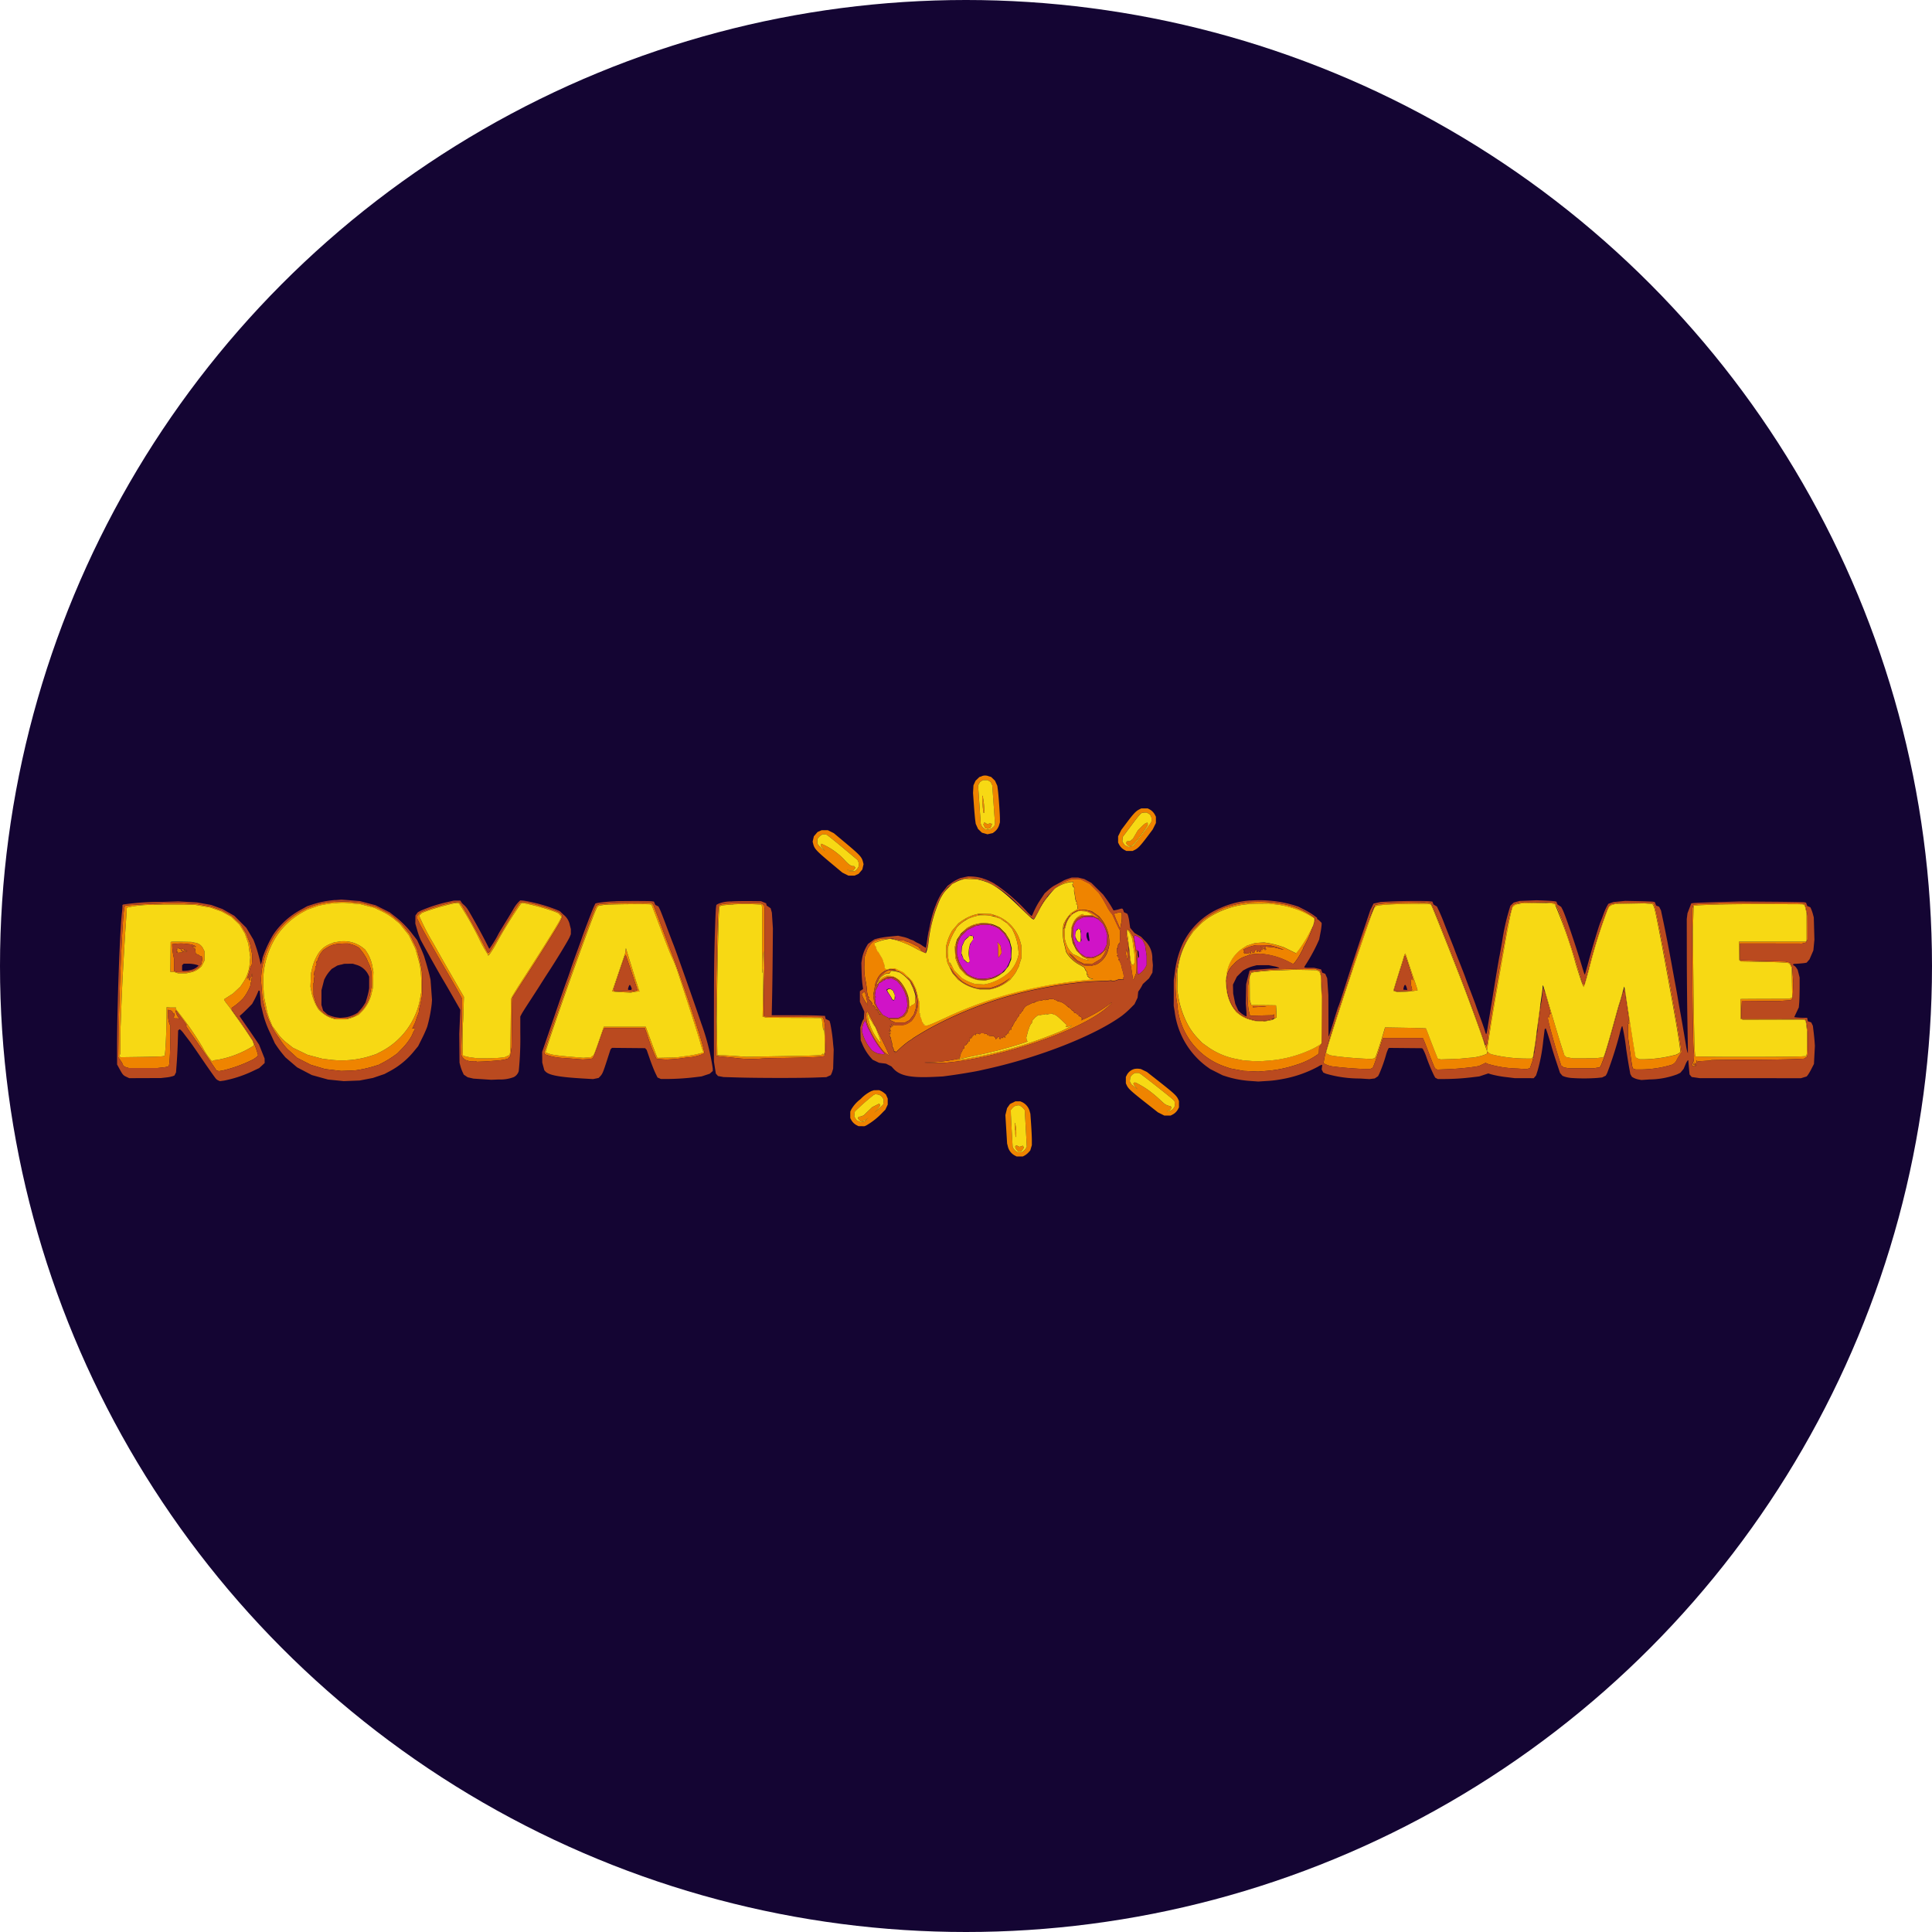 <svg xmlns="http://www.w3.org/2000/svg" width="175" height="175" viewBox="0 0 175 175"><defs><style>.a{fill:#140533;}.b{fill:#d013c7;}.b,.c,.d,.e{fill-rule:evenodd;}.c{fill:#ef8400;}.d{fill:#ba4a1f;}.e{fill:#f7d914;}</style></defs><circle class="a" cx="87.5" cy="87.5" r="87.5"/><path class="b" d="M98.202,83.068a2.339,2.339,0,0,0-.386.169l-.247.133-.13.177a1.415,1.415,0,0,0-.183.366l-.053.189v.435l.003.435.119.391.119.391.183.283.183.283.25.166.25.167.269.036.269.036.211-.056a2.194,2.194,0,0,0,.768-.419l.139-.117.144-.294.144-.294.022-.402.022-.402-.072-.286a3.122,3.122,0,0,0-.194-.521l-.119-.238-.222-.216-.222-.216-.208-.1-.208-.1-.355-.017a2.44,2.44,0,0,0-.494.019m-9.372.713a1.815,1.815,0,0,1-.222.044l-.203.028-.394.191-.394.191-.302.302-.302.302-.122.252a2.32,2.32,0,0,0-.214,1.029v.283l.091.352.092.352.161.308a3.63,3.63,0,0,0,.391.569l.23.261.238.136a2.475,2.475,0,0,0,.521.208l.283.072h.313a3.523,3.523,0,0,0,.632-.069l.319-.067.377-.189.377-.189.233-.23.233-.23.144-.283a3.372,3.372,0,0,0,.205-.51l.061-.23V85.9l-.072-.275-.072-.275-.25-.402-.25-.402-.258-.236a1.687,1.687,0,0,0-.807-.463l-.277-.089h-.377a2.659,2.659,0,0,0-.394.017m8.681.477-.08.125V85.04l.097.13.097.13.114.014.114.014.061-.072.061-.072-.05-.283-.05-.283.025-.144.025-.144-.053-.097-.053-.097h-.225l-.08.125m.929.261a.785.785,0,0,0,.047.521l.075.183h.139l-.033-.216c-.017-.119-.044-.294-.055-.388l-.025-.172h-.058a.107.107,0,0,0-.086.072m-10.639.275a1.487,1.487,0,0,0-.283.211l-.144.139-.128.28-.128.28-.019.377-.019.377.122.25.122.25.141.119.141.119.097-.014.097-.014-.017-.552-.017-.552.056-.272a1.456,1.456,0,0,1,.119-.372c.297-.466.314-.602.089-.671l-.091-.028-.139.072m14.941,0-.028.072.072.444c.039.244.08.51.094.594l.022.15h.061a.189.189,0,0,1,.117.067l.056.067.025.252.025.252-.094.058L103,86.81l.028.713c.014.391.033.718.039.727a.343.343,0,0,0,.141-.053,1.708,1.708,0,0,0,.56-.602l.097-.183V86.596l-.072-.488-.072-.488-.114-.238-.114-.238-.177-.139a1.691,1.691,0,0,0-.521-.277c-.011,0-.03.033-.047.072M90.38,85.503a5.17,5.17,0,0,1,.036.699,3.09,3.09,0,0,0,.022.538.812.812,0,0,0,.15-.2l.125-.2v-.119a2.266,2.266,0,0,0-.05-.355l-.05-.236-.136-.144-.136-.144.036.161m-9.946,3.165a.31.31,0,0,1-.172.017c-.022-.014-.039,0-.039.028v.05l-.047-.028-.047-.028v.103l-.047-.028-.047-.028v.039a.828.828,0,0,1-.33.219c-.042,0-.158.117-.119.117a.901.901,0,0,1-.122.291l-.153.291-.033.238-.033.236.056.067.056.067h-.111l.028.272.028.272.108.241a3.558,3.558,0,0,0,.333.535l.225.294.272.141.272.141h.829l.216-.105.216-.105.141-.191.141-.191.072-.25.072-.25-.028-.352-.028-.352-.117-.333a2.883,2.883,0,0,0-.555-.985l-.197-.233-.236-.122-.236-.122h-.122a1.458,1.458,0,0,0-.255.047m-.008.91-.103.042v.069a.891.891,0,0,0,.166.288,2.369,2.369,0,0,1,.247.405l.08.189.072.028.072.028.069-.069c.086-.086.089-.2,0-.519l-.067-.25-.105-.103a.559.559,0,0,0-.219-.128l-.114-.025-.103.042M78.31,92.52a1.342,1.342,0,0,0-.2.591l-.042.255.067.252a3.818,3.818,0,0,0,.849,1.52,1.746,1.746,0,0,0,.358.216l.216.094.286.028a.818.818,0,0,0,.286,0A2.065,2.065,0,0,0,79.913,95.2a8.809,8.809,0,0,1-1.015-1.556,3.141,3.141,0,0,0-.189-.372,2.047,2.047,0,0,1-.186-.399.91.91,0,0,0-.08-.241l-.081-.177-.053.064"/><path class="c" d="M88.924,70.318l-.211.064-.175.169-.175.169-.094.208-.094.208-.019.344-.019.344.075,1.054c.042.58.097,1.209.122,1.398l.047.344.105.233.105.233.175.169.175.169.252.072.252.072.238-.053.238-.053.147-.108a1.211,1.211,0,0,0,.438-.641l.067-.228v-.336c0-.427-.122-2.119-.186-2.602l-.05-.366-.105-.233-.105-.233-.175-.169-.175-.169-.23-.069a.838.838,0,0,0-.63,0m-.014.433-.139.083-.086.158-.086.158.122,1.739.122,1.739.05.128a.716.716,0,0,0,.183.238l.133.111.158.03a.557.557,0,0,0,.544-.166l.158-.139.03-.133.03-.133-.122-1.708-.122-1.708-.072-.155-.072-.155-.141-.086-.141-.086h-.413l-.139.083m.072,1.57a9.33,9.33,0,0,0,.114,1.32c.033.033.117-.089.091-.13a1.26,1.26,0,0,1-.025-.23,6.507,6.507,0,0,0-.144-1.162l-.039-.044v.25m14.214,1.01c-.286.141-.521.391-1.101,1.162l-.516.688-.144.291-.144.291V76.32l.083.161a1.181,1.181,0,0,0,.494.508l.169.089h.571l.197-.097c.286-.139.521-.388,1.107-1.165l.516-.688.144-.291.144-.291v-.566l-.083-.161a1.18,1.18,0,0,0-.494-.507l-.169-.089h-.577l-.197.097m.266.305c-.139.05-.3.238-1.021,1.201l-.735.979-.019.211-.019.211.108.161.108.161.158.083.158.083.177-.028a1.025,1.025,0,0,0,.264-.072c.083-.044,1.523-1.925,1.636-2.136a.647.647,0,0,0-.019-.544l-.075-.155-.15-.091-.15-.092h-.177a1.265,1.265,0,0,0-.247.033m-14.336.962-.044.083.078.155.078.155.119.042.119.042.119-.03.119-.03.069-.136a.601.601,0,0,0,.069-.208V74.59l-.047.028-.047.028v-.089l-.158.047-.158.047-.117-.075c-.144-.094-.152-.094-.205.008m14.678-.03a2.401,2.401,0,0,0-.413.352l-.311.311-.219.377-.219.377-.136.117-.136.116h-.258l-.058.072-.058.072.091.125.091.125.164.014.164.014.169-.147a14.459,14.459,0,0,0,1.184-1.539l.122-.194v-.117c0-.125-.017-.13-.172-.069m-29.549.721-.186.083-.166.194-.167.194-.055.241-.056.241.056.222c.108.433.288.624,1.697,1.8l.94.785.272.136.272.136h.56l.186-.083.186-.083.166-.194.166-.194.056-.241.056-.241-.056-.222c-.108-.433-.288-.624-1.697-1.8l-.94-.785-.272-.136-.272-.136h-.56l-.186.083m.136.369a1.113,1.113,0,0,0-.241.214l-.1.125v.422l.08.119a2.36,2.36,0,0,0,.355.344l.275.222-.194-.222-.194-.222v-.216h.067a6.162,6.162,0,0,1,2.175,1.573c.297.311.494.444.654.444h.114l.058.072.058.072-.091.125L77.3,78.844l-.172.014-.172.014-.122-.075-.122-.075.108.094.108.094h.483l.122-.094a.82.82,0,0,0,.189-.227l.067-.13v-.161a.8.8,0,0,0-.055-.28l-.056-.119-1.342-1.121c-.738-.616-1.395-1.14-1.462-1.165a.821.821,0,0,0-.241-.044H74.51l-.141.086m13.152,3.9a2.103,2.103,0,0,0-.388.086l-.105.044.183-.033a6.074,6.074,0,0,1,.757-.028l.571.005.36.097.361.097.419.203c.23.111.491.25.58.302l.161.1-.114-.097a4.983,4.983,0,0,0-.619-.347l-.505-.25-.344-.086a4.928,4.928,0,0,0-.688-.111l-.344-.025-.283.042m9.28.169a4.207,4.207,0,0,0-1.076.588c-.078.069-.108.105-.069.075a3.511,3.511,0,0,1,1.406-.521h.147l.02.058a.132.132,0,0,1-.042.117l-.061.061.047.089.047.089h-.036c-.019,0,0,.025.044.05l.08.047-.005.222a1.044,1.044,0,0,0,.022.269,1.454,1.454,0,0,1,.056.338,1.173,1.173,0,0,0,.069.341l.042.05-.03.03-.03.03h.091l-.008.136-.008.136.039-.025.039-.025v.105c.005.058.017.158.028.219l.019.114-.302.183-.302.183-.197.23a3.421,3.421,0,0,0-.344.51l-.147.28-.039.336a4.378,4.378,0,0,0,.141,1.567l.133.591.114.189a3.061,3.061,0,0,0,1.157,1.012l.374.219.08.177c.044.097.094.177.114.177s.033.025.03.058c0,.03,0,.103.006.161l.008.103H98.62l-.069.044-.069.044.119.111.119.111.15.033c.08.017.141.039.133.047s-.427.058-.932.111c-1.148.119-2.563.327-3.481.505A36.37,36.37,0,0,0,85.61,92.196c-.605.277-1.12.508-1.145.513s-.128.047-.227.089a.732.732,0,0,1-.447.069l-.078-.008.025-.039.025-.039h-.147l.025-.042c.014-.022-.017-.092-.064-.155-.05-.064-.078-.128-.061-.141.017-.017,0-.058-.03-.097s-.042-.069-.025-.069,0-.053-.042-.117l-.075-.117.028-.044.028-.044h-.089l.025-.091.025-.091h-.094l.022-.466.022-.466-.067-.233c-.036-.128-.111-.419-.166-.646l-.1-.413-.164-.344-.164-.344-.408-.399-.408-.399-.386-.186-.386-.186-.288.028a1.866,1.866,0,0,0-.366.067l-.075.039-.094-.08-.094-.081-.017-.183a.891.891,0,0,0-.072-.286c-.03-.055-.047-.103-.033-.103a1.525,1.525,0,0,0-.202-.458,1.42,1.42,0,0,1-.153-.252c-.067-.125-.122-.208-.122-.183,0,.089-.186-.302-.194-.41-.005-.061-.025-.103-.042-.091-.042.028-.1-.241-.064-.299a5.816,5.816,0,0,1,1.24-.369l.183-.039-.458.025-.458.025-.264.08-.264.081-.161.122a1.694,1.694,0,0,0-.319.363l-.158.238-.144.41-.144.41-.006.666a5.837,5.837,0,0,0,.133,1.512c.042.238.086.546.094.682.03.397.1.693.158.693h.039l-.017.091-.017.091.111.125c.061.069.136.155.166.189a.376.376,0,0,1,.064.183c.017.169.017.172.061.105l.039-.061.097.158a.691.691,0,0,1,.097.211.054.054,0,0,0,.058.053c.056,0,.144.111.169.205a.56.56,0,0,0,.055.125l.042.08h.078l.078-.005-.069-.03a.159.159,0,0,1-.083-.097.992.992,0,0,0-.15-.236.725.725,0,0,1-.136-.222.706.706,0,0,0-.075-.2l-.075-.144-.056-.38-.056-.38.105-.571.105-.571.114-.25a1.619,1.619,0,0,1,.555-.71l.189-.13.264-.078.264-.078.227.03c.352.047.302.091-.111.094H80.44l-.155.086a2.335,2.335,0,0,0-.383.308l-.225.225-.128.286c-.069.158-.141.327-.158.38l-.028.094.269-.264.269-.264.247-.128.247-.128h.252l.252-.005.18.089a2.093,2.093,0,0,1,.416.327l.238.238.152.269a4.615,4.615,0,0,1,.261.544l.105.275-.028-.139a3.359,3.359,0,0,0-.53-1.035l-.23-.311-.213-.141a1.451,1.451,0,0,0-.757-.244l-.216-.022v.042c0,.022-.025.036-.058.03-.158-.03-.541.3-.635.549-.022.061-.053.1-.067.086-.028-.028.089-.269.225-.463a1.256,1.256,0,0,1,.3-.264l.208-.133h.277l.119-.147.119-.147.325.058.325.058.264.175a2.645,2.645,0,0,1,1.023,1.279c.072.166.133.275.133.238a4.5,4.5,0,0,0-.527-1.04l-.164-.222.166.183a3.51,3.51,0,0,1,.632,1.126l.114.338.053.438.053.438-.05.308a2.272,2.272,0,0,1-.386.996l-.155.211-.219.147a1.301,1.301,0,0,1-.752.238,3.351,3.351,0,0,1-.749-.036l-.039-.025.061-.039.061-.039h-.211l.047.089a.272.272,0,0,0,.105.111l.058.022h-.086l-.086.008.039.058c.022.033.005.022-.036-.022a.254.254,0,0,0-.136-.083h-.058l.086.064.086.064-.078.078-.078.078.078.122.078.122-.064-.058a.232.232,0,0,0-.108-.058H80.526l.053.053.053.053-.067.067c-.078.075-.086.15-.019.15.025,0,.042-.022.033-.053a.071.071,0,0,1,.058-.072l.069-.019-.064.044-.064.044.064.025.064.025h-.058l-.058.008v.275h.042c.036,0,.089.186.103.366a.241.241,0,0,0,.039.114.558.558,0,0,1,.039.219l.005.175.069.1a.421.421,0,0,1,.069.205v.105h.067a.137.137,0,0,1,.1.053l.033.053-.053-.033-.053-.033v.047c0,.097.089.042.374-.239a8.12,8.12,0,0,1,.929-.768,2.453,2.453,0,0,0,.344-.233c.036-.044,1.17-.724,1.581-.946A35.375,35.375,0,0,1,93.969,89.58c1.159-.238,2.369-.441,3.023-.505.164-.017.41-.047.549-.069.341-.056,1.575-.139,2.36-.158a5.873,5.873,0,0,0,.732-.047l.091-.031-.069.053-.069.053.183-.025a1.275,1.275,0,0,0,.48-.117l.1-.053.186.025a.587.587,0,0,0,.227,0l.042-.028-.053-.064-.053-.064h.094l-.011-.194a1.785,1.785,0,0,0-.083-.402,2.557,2.557,0,0,1-.094-.344,1.701,1.701,0,0,0-.108-.377.516.516,0,0,1-.033-.117.117.117,0,0,0-.053-.069.255.255,0,0,1-.081-.117l-.03-.083.044.028.044.028v-.047a.044.044,0,0,0-.042-.047c-.022,0-.053-.053-.069-.114l-.028-.114h-.111l.064-.039.064-.039-.039-.061a.988.988,0,0,1-.044-.325l-.005-.261.036.022.036.022v-.08c.003-.189.033-.294.091-.33l.064-.039.028-.155a5.388,5.388,0,0,0,.028-.594v-.441l-.05-.064c-.028-.036-.191-.363-.358-.729l-.305-.666-.128-.139a4.323,4.323,0,0,1-.391-.641c-.147-.277-.361-.649-.477-.824l-.211-.319-.413-.416-.413-.416-.405-.2-.405-.2-.419-.014-.419-.014-.255.083M94.737,81.39a10.401,10.401,0,0,0-.724,1.204c-.322.602-.252.535.1-.1.153-.275.388-.666.521-.874.252-.388.3-.494.103-.23m-2.227.882c.496.502.91.904.915.893.008-.011-.399-.422-.904-.912l-.915-.893.904.912m-62.504-.569A6.921,6.921,0,0,0,24.85,84.771a7.745,7.745,0,0,0-1.17,3.412l-.047.507.069.871.069.871.161.688a7.657,7.657,0,0,0,1.415,3.004,5.693,5.693,0,0,0,.721.935c.064.05.28.241.483.427l.366.336.619.313.619.313.322.097c.177.053.466.139.641.191l.322.097.732.086.732.086.619-.022c.341-.011.68-.03.757-.044a10.385,10.385,0,0,0,1.489-.325l.527-.161.46-.241a8.961,8.961,0,0,0,.849-.519l.388-.277.347-.358a5.535,5.535,0,0,0,.929-1.195,2.359,2.359,0,0,0,.119-.264,1.334,1.334,0,0,1,.114-.222c.128-.219.119-.261-.05-.23l-.114.019.058-.105a1.046,1.046,0,0,0,.061-.128.881.881,0,0,1,.078-.161,3.235,3.235,0,0,0,.169-.447,3.647,3.647,0,0,1,.147-.405,1.173,1.173,0,0,0,.108-.433c.011-.075.05-.261.089-.413s.097-.43.13-.619l.061-.344v-.985l-.006-.985-.058-.413c-.03-.228-.139-.721-.236-1.098l-.177-.688-.322-.666-.322-.666-.383-.48-.383-.48-.502-.424-.502-.424-.627-.322-.627-.322-.677-.186-.677-.186L32.1,81.726l-.641-.064-.549.006c-.302.003-.705.022-.893.042m83.444-.011a9.384,9.384,0,0,0-2.011.355l-.546.161-.469.219a9.266,9.266,0,0,0-.943.532l-.474.313-.485.483-.485.483-.291.433a8.926,8.926,0,0,0-1.12,6.271,6.396,6.396,0,0,0,4.352,5.675l.458.155.596.111.596.111.666.03.666.033.641-.053a11.366,11.366,0,0,0,2.818-.563,6.741,6.741,0,0,0,1.908-.923l.122-.105.014-.288.014-.288.128-.166.128-.167.014-2.086.014-2.086-.05-1.037-.05-1.037-.058-.177-.058-.177-.183-.069-.183-.069-1.467.006a27.321,27.321,0,0,0-4.382.25l-.08.044-.047.172a5.465,5.465,0,0,0-.105.607l-.058.435v.915a4.56,4.56,0,0,0,.166,1.747l.042.053,1.018-.022,1.018-.022.053-.042.053-.042.019.161.019.161-.047.05-.047.05.144-.072.144-.072-.025-.538c-.014-.297-.03-.546-.039-.555-.006-.008-.513-.019-1.126-.022l-1.112-.008-.067-.23-.067-.23-.005-1.054-.006-1.054.078-.172.078-.172.105-.039a20.318,20.318,0,0,1,2.557-.191l1.215-.053,1.007.017,1.007.017.139.069.139.069.058.18.058.18.047,1.126.047,1.126-.014,1.942-.014,1.942-.155.13a4.808,4.808,0,0,1-.677.383,11.351,11.351,0,0,1-3.98,1.057c-.252.017-.569.039-.702.05a8.375,8.375,0,0,1-.91-.028l-.666-.05-.557-.114a6.595,6.595,0,0,1-2.726-1.159l-.441-.316-.322-.341a5.631,5.631,0,0,1-1.001-1.37,8.218,8.218,0,0,1-.863-2.676l-.061-.413v-.849l.006-.849.1-.541a6.568,6.568,0,0,1,1.065-2.643l.266-.388.38-.394a5.573,5.573,0,0,1,1.151-.957,7.609,7.609,0,0,1,2.812-1.054l.541-.094.874-.028.874-.028.524.055a8.268,8.268,0,0,1,3.453,1.076l.336.211.022.083a.986.986,0,0,1-.042.327l-.064.244-.325.635a10.796,10.796,0,0,1-1.09,1.731l-.139.155-.563-.277-.563-.277-.447-.144a8.182,8.182,0,0,0-.893-.216l-.447-.072-.405.031-.405.03-.366.117-.366.116-.258.166a3.331,3.331,0,0,0-1.589,2.588l-.064.422.044.477a3.922,3.922,0,0,0,.699,2.1l.211.28.241.183a2.857,2.857,0,0,0,1.043.507l.344.094.388.03.388.031.363-.056c.358-.056.605-.122.569-.158a1.063,1.063,0,0,0-.294.047l-.275.067h-.513l-.513.003-.377-.097c-1.353-.347-2.086-1.351-2.233-3.067l-.039-.435.061-.333a1.767,1.767,0,0,1,.607-1.14,2.33,2.33,0,0,1,1.104-.746,2.34,2.34,0,0,0,.341-.139,2.579,2.579,0,0,1,.53-.067l.485-.03.363.047a6.666,6.666,0,0,1,2.205.699l.377.191.136-.13a5.581,5.581,0,0,0,.607-.962c.025-.047.086-.155.133-.241s.072-.155.053-.155-.011-.017.017-.033a10.319,10.319,0,0,0,1.026-2.499v-.122l-.103-.097a6.816,6.816,0,0,0-2.743-1.184,11.699,11.699,0,0,0-2.812-.189m-72.669.091a18.511,18.511,0,0,0-2.615.804.991.991,0,0,0-.241.205l-.119.141v.28l.2.419c.191.405,1.592,2.876,2.505,4.426.433.735,1.148,1.994,1.284,2.263l.067.133v.76c-.003.419-.022,1.545-.044,2.505l-.039,1.744.03.117a.748.748,0,0,0,.175.261l.144.141.211.067.211.067.311-.008a.799.799,0,0,1,.311.022v.03l.469-.017c.258-.008.582-.028.721-.039s.447-.036.688-.053a4.625,4.625,0,0,0,.696-.1l.261-.069.114-.122.114-.122.053-.388.053-.388.022-1.878c.011-1.034.028-2.044.033-2.244l.014-.366.424-.666c.233-.366.563-.882.735-1.145,1.173-1.808,2.826-4.446,3.128-4.995a2.786,2.786,0,0,0,.208-.46l.044-.164-.119-.141L50.7,82.671l-.23-.111a16.207,16.207,0,0,0-2.527-.763c-.469-.108-.668-.119-.804-.047l-.091.05-.333.513c-.322.494-1.046,1.697-1.881,3.123-.433.738-.51.849-.599.849h-.058l-.286-.56c-.705-1.384-1.941-3.608-2.138-3.838l-.155-.183h-.213a4.691,4.691,0,0,0-.605.092m96.945-.044a2.328,2.328,0,0,0-.488.13l-.191.086-.067.108a18.866,18.866,0,0,0-.627,2.757c-.125.685-.258,1.401-.294,1.589-.072.358-.302,1.683-.729,4.194-.269,1.581-.499,3.02-.58,3.642a2.328,2.328,0,0,1-.091.458l-.042.069v-.08l-.003-.08H134.51l.028.075c.017.042.053.167.081.277a.535.535,0,0,0,.067.189c.008-.008.047-.241.089-.516.13-.901.66-4.08.987-5.955.765-4.349.999-5.603,1.151-6.177l.094-.358.144-.108a1.247,1.247,0,0,1,.327-.164l.183-.056,1.206-.022,1.206-.022.347.033.347.033.097.105.097.105.222.566c.322.821,1.004,2.868,1.564,4.69.269.871.541,1.7.605,1.842l.119.258.083-.225c.044-.125.238-.802.433-1.509a44.971,44.971,0,0,1,1.642-5.247l.144-.294.119-.086a1.043,1.043,0,0,1,.297-.13l.18-.047,1.312-.025,1.312-.025.349.033.35.033.067.103c.169.261.765,3.303,1.991,10.198.216,1.209.458,2.768.458,2.94v.161l-.086.078a1.227,1.227,0,0,1-.313.164,12.44,12.44,0,0,1-2.862.413h-.399l-.18-.072a.428.428,0,0,1-.203-.13c-.028-.072-.336-1.991-.582-3.647-.241-1.611-.402-2.571-.405-2.443-.003.094.139,1.126.294,2.138a2.259,2.259,0,0,1,.047.477c-.011.011,0,.064.028.114l.05.091-.075.042-.075.042.028.044.028.044.056-.033.056-.033-.061.078-.061.078-.019.197a6.253,6.253,0,0,0,.072,1.526c.205,1.545.286,2.102.327,2.208l.042.108.119.044.119.044h.466a9.945,9.945,0,0,0,2.771-.413.804.804,0,0,0,.491-.458c.058-.114.18-.319.272-.455l.169-.25-.03-.23c-.094-.738-.674-4.11-1.14-6.645-.752-4.083-1.157-6.088-1.295-6.404l-.075-.172-.119-.033-.119-.033H146.605l-.33.061-.33.061-.114.089-.114.089-.136.283a49.602,49.602,0,0,0-1.75,5.638l-.333,1.232-.08-.1a1.337,1.337,0,0,1-.155-.36c-.619-2.169-1.93-6.121-2.227-6.709l-.086-.172-.122-.081-.122-.08-1.331-.008-1.331-.008-.297.044m-107.393.044c-.25.019-.682.081-.962.133l-.508.097-.513.18-.513.18-.449.244A6.756,6.756,0,0,0,24.917,85.004a7.841,7.841,0,0,0-1.026,3.001,10.268,10.268,0,0,0-.017,1.656l.033.602.114.521c.064.286.125.594.139.679a4.032,4.032,0,0,0,.103.413c.044.139.081.264.083.275,0,.014.075.191.161.399l.155.377.363.494a4.177,4.177,0,0,0,1.051,1.118l.447.358.663.322.663.322.677.18.677.18.641.078a8.565,8.565,0,0,0,3.711-.33l.505-.164.444-.225a6.737,6.737,0,0,0,3.57-4.929l.089-.488v-.621a11.262,11.262,0,0,0-.119-1.72c-.017-.1-.117-.496-.225-.879l-.197-.696-.294-.61-.294-.61-.419-.524-.419-.524-.308-.252a5.519,5.519,0,0,0-1.367-.89l-.596-.288-.646-.166-.646-.166-.774-.069a5.857,5.857,0,0,0-1.503-.019m25.974-.031c-.252.008-.804.036-1.229.061l-.771.047-.158.067-.158.067-.097.219c-.266.607-1.606,4.257-2.335,6.349-1.018,2.926-1.686,4.867-1.975,5.736l-.319.96.025.1.025.1.128.058a5.619,5.619,0,0,0,1.617.297c.189.014.649.047,1.023.078l.679.053.374-.025a2.436,2.436,0,0,0,.452-.058l.08-.033.133-.28c.072-.155.291-.746.485-1.312s.372-1.057.399-1.087l.047-.058h3.644l.23.652a18.626,18.626,0,0,0,.799,2.083l.067.067.43.031.43.03.527-.033c.288-.019.682-.058.871-.086.189-.03.394-.058.458-.067a4.358,4.358,0,0,0,1.365-.283l.241-.114-.022-.097c-.011-.053-.044-.2-.069-.327-.189-.896-2.03-6.443-2.74-8.248-.177-.452-.521-1.359-.765-2.014s-.577-1.542-.74-1.969l-.3-.779-.086-.091-.086-.091-1.109-.006c-.61,0-1.317,0-1.57.011m69.69.019a7.147,7.147,0,0,0-1.453.161,45.872,45.872,0,0,0-2.13,5.93c-1.667,5.009-2.321,7.114-2.471,7.938l-.08.447.067.064a2.338,2.338,0,0,0,.979.277c.666.092,2.158.205,2.71.205h.474l.111-.05.111-.05.056-.122c.103-.225.452-1.237.621-1.8.091-.308.189-.607.216-.666l.05-.108h3.597l.091.194c.05.108.247.607.435,1.112s.397,1.034.46,1.176l.117.261.103.056.103.055.804-.03a24.658,24.658,0,0,0,2.649-.236l.333-.064.297-.141.297-.141.172.086a10.021,10.021,0,0,0,2.699.43l.829.055.155-.044.155-.044.144-.405a3.206,3.206,0,0,0,.233-1.018c-.014-.014-.039.08-.056.205l-.03.23-.072.058-.072.058h-.463a13.225,13.225,0,0,1-3.09-.369l-.214-.072-.125-.119c-.122-.117-.144-.111-.13.039l.008.075-.236.103a4.686,4.686,0,0,1-1.395.277c-.302.028-.621.058-.71.069s-.541.03-1.007.047l-.849.028-.139-.039-.139-.039-.283-.707c-.155-.388-.391-.996-.521-1.351-.13-.352-.25-.654-.266-.671-.014-.017-.854-.044-1.864-.061l-1.836-.03-.105.358c-.252.86-.66,2.111-.738,2.266l-.089.172-.169.03-.169.03-.624-.028c-.815-.036-2.108-.155-2.649-.238l-.427-.067-.18-.091-.18-.091v-.064c0-.347,3.694-11.518,4.243-12.828l.133-.316.117-.086.117-.086.41-.042c.649-.067,1.714-.105,3.012-.111l1.201-.006.13.036.13.036.139.308c.186.408,2.047,5.095,2.671,6.723.654,1.708,1.19,3.165,1.631,4.443.2.58.377,1.062.391,1.076.111.097-1.054-3.159-2.161-6.046-.779-2.033-2.382-6.052-2.541-6.362l-.136-.269-.216-.03c-.283-.039-2.399-.025-3.386.022m-111.543.047c-1.115.033-2.46.108-2.918.164l-.239.028-.044.144c-.166.527-.469,7.161-.535,11.713l-.028,1.855.211.316a1.815,1.815,0,0,1,.211.372c0,.091.147.194.355.25l.194.053h2.546l.449-.047a2.621,2.621,0,0,0,.532-.091l.083-.044.033-.172c.05-.266.1-1.442.105-2.513l.005-.965-.058-.114a2.043,2.043,0,0,1-.147-.882l-.019-.449.091.025c.05.014.133.039.186.053l.094.028.044.114.044.114.042-.025.042-.025.033.147.033.147-.047.017-.047.017.022.083.022.083H15.97a.769.769,0,0,1,.261.036l.064.036-.097-.111a1.38,1.38,0,0,1-.286-.621l.014-.078.322.433c.177.238.405.544.502.682l.18.25-.078-.03L16.774,92.8l.133.225c.072.125.283.435.469.696.308.433,1.145,1.642,1.928,2.787l.311.458.111.028.111.028.333-.056a12.434,12.434,0,0,0,2.74-.996,2.155,2.155,0,0,0,.333-.233l.125-.117v-.075a8.563,8.563,0,0,0-.441-1.234,27.055,27.055,0,0,0-1.542-2.308l-.397-.544v-.172l.125-.08a5.296,5.296,0,0,0,.91-.779c.369-.444.765-1.256.68-1.392-.014-.022-.008-.039.014-.039s.044-.067.05-.15a2.026,2.026,0,0,1,.031-.241c.011-.05.033-.161.053-.247l.033-.155-.055.036-.056.033.025.064.025.064-.058.058a.441.441,0,0,0-.125.305l.011.061-.067-.061-.067-.061.042-.078a.422.422,0,0,0,.036-.183l-.006-.105-.022.091c-.028.111-.1.205-.158.205h-.042l.03-.053a9.932,9.932,0,0,0,.28-.957.269.269,0,0,1,.078-.147c.058-.039.086-.258.083-.702v-.322l-.097-.488-.094-.488-.169-.452-.169-.452-.25-.422-.25-.421-.397-.38-.397-.38-.458-.252-.458-.252-.499-.172-.499-.172-.627-.114-.627-.114-.821-.044a20.477,20.477,0,0,0-2.54,0m26.368.033a21.67,21.67,0,0,0-2.224.643l-.38.144-.136.114-.136.114v.083a20.848,20.848,0,0,0,1.281,2.474c.868,1.548.932,1.664,1.914,3.367l.846,1.467-.033,1.076c-.019.594-.039,1.129-.047,1.193-.028.213-.056,2.266-.033,2.649l.022.383.158.067a3.908,3.908,0,0,0,.668.133l.51.067h.782c.43,0,.976-.022,1.215-.047l.433-.044.238-.108.238-.108.031-.247c.017-.136.042-1.268.055-2.513l.025-2.269.064-.172c.036-.094.402-.691.813-1.329,2.033-3.145,3.381-5.303,3.614-5.783l.097-.197-.15-.164-.15-.164-.327-.136a19.041,19.041,0,0,0-2.754-.76l-.23-.03-.122.128a39.5,39.5,0,0,0-2.272,3.703,8.622,8.622,0,0,1-.555.865l-.097.086v-.053a.317.317,0,0,0-.075-.141,12.145,12.145,0,0,1-.768-1.403,28.607,28.607,0,0,0-1.75-3.079l-.105-.105h-.128c-.069.006-.308.044-.53.092m25.056-.036a3.837,3.837,0,0,0-.607.089l-.155.053-.044.08-.044.08-.047,1.051c-.103,2.249-.208,10.503-.152,11.962l.017.466.072.028c.042.017.405.058.81.094s.901.089,1.104.117a11.943,11.943,0,0,0,2.086.025c.264-.022.935-.044,1.489-.05,1.783-.017,3.52-.072,3.88-.122l.352-.047.056-.244.055-.244-.028-1.159-.028-1.159-.064-.311a1.203,1.203,0,0,0-.119-.366l-.056-.055-2.629-.022c-1.445-.014-2.64-.036-2.657-.053-.033-.033-.028-1.42.017-3.75.017-.921.036-2.64.039-3.825l.005-2.152-.033-.183-.033-.183-.161-.081-.161-.08-1.259.005c-.693.003-1.462.022-1.711.044m89.759-.011c-.829.019-1.681.05-1.889.067l-.383.03-.053.191-.053.191V86.03c-.003,2.041.014,4.64.036,5.772.022,1.134.044,2.299.05,2.588s.025.671.044.849a3.735,3.735,0,0,1,.028.469c-.017.366-.033.469-.069.469h-.039l.028.072.028.072-.042-.025-.042-.025-.03.097-.03.097.05.053.053.053.172.005c.094.003.136,0,.089-.014l-.081-.02.028-.044.028-.044.056.03.055.03-.036-.039a.199.199,0,0,0-.103-.05l-.067-.011.028.047.028.047-.097-.053c-.108-.058-.133-.119-.033-.081l.064.025.025-.064.025-.064-.044-.022-.044-.022.058.014a.057.057,0,0,1,.047.064l-.011.05.069-.025.069-.025-.019-.111-.02-.111h.094l-.028.075-.028.075.064-.053a.18.18,0,0,1,.105-.047.218.218,0,0,0,.061,0c.011-.003.219-.019.458-.033.63-.036.635-.036.616-.067-.011-.017,1.037-.03,2.33-.033,2.482-.006,4.585-.033,5.533-.078l.571-.028.141-.089.141-.089.03-.214c.017-.116.03-.602.03-1.076v-.863l-.05-.471a3.623,3.623,0,0,0-.108-.613L163.54,92.34l-.219-.031c-.119-.017-1.42-.03-2.89-.03H157.76l-.025-.15a6.753,6.753,0,0,1,.008-.813l.036-.666,1.625.014,1.625.014.583-.039.582-.039.089-.081.089-.08.033-.702.033-.702-.05-.721-.05-.721-.097-.2-.097-.2-.216-.05-.216-.05-1.994-.047c-1.096-.028-2.019-.056-2.05-.067l-.058-.019V85.462h2.807l2.807.006.183-.047.183-.047.067-.136.067-.136V84.025l-.006-1.076-.053-.352a3.045,3.045,0,0,0-.125-.532l-.072-.183-.147-.03c-.222-.047-5.946-.064-7.655-.025M55.32,81.931a4.617,4.617,0,0,0-1.151.128c-.122.078-.352.655-1.379,3.467-1.514,4.155-3.431,9.702-3.378,9.788a2.867,2.867,0,0,0,.865.247c.203.039.86.108,1.462.158l1.093.091.344-.028.344-.028.061-.061a.202.202,0,0,1,.105-.061c.072,0,.191-.291.602-1.489l.394-1.145h3.8l.125.344c.607,1.653.876,2.369.915,2.416l.047.056.832-.017.832-.017.871-.122a8.485,8.485,0,0,0,1.589-.33c.017-.011-.008-.114-.056-.227a5.895,5.895,0,0,1-.205-.652c-.13-.491-.901-2.912-2.014-6.31a12.151,12.151,0,0,0-.605-1.528c-.111-.238-.48-1.176-.824-2.086-.341-.91-.702-1.861-.802-2.119l-.18-.466-.103-.028c-.136-.036-2.779-.022-3.583.019m11.108-.003c-.391.019-.81.05-.929.069l-.219.033-.061.061-.061.061-.028.38c-.056.713-.119,3.262-.169,6.612l-.05,3.345.033,1.548L64.98,95.585H65.33c.191,0,.782.033,1.312.072l.962.069,1.351-.025c.743-.014,2.113-.036,3.048-.053.932-.014,1.855-.044,2.05-.064l.355-.036.067-.056.067-.055.044.08.044.08.039-.183.039-.183-.005-.807c-.003-.444-.022-.929-.042-1.076l-.036-.269-.028.139-.028.139-.061-.527-.061-.527-.044-.047-.044-.047-2.455-.011-2.455-.011-.186-.05-.186-.05.03-1.52c.017-.835.039-2.18.05-2.987l.019-1.467-.033.252c-.017.139-.039.557-.044.929a5.46,5.46,0,0,1-.044.765l-.033.089.014-2.896c.008-1.592,0-2.982-.014-3.087l-.028-.191-.078-.033a20.204,20.204,0,0,0-2.482-.022m89.662.011c-.996.019-1.986.053-2.199.072s-.41.036-.435.039h-.047l-.039,1.17-.039,1.168.056,4.765c.05,4.399.097,6.274.161,6.473l.025.08,1.273.022c1.736.03,7.511.014,8.201-.025l.56-.03.036-.166c.019-.091.033-.599.033-1.129v-.962l-.061-.469-.061-.469-.072-.058-.072-.058-2.768.008-2.768.008-.111-.042-.111-.042v-1.789l.058-.005c.03-.003,1.026-.011,2.21-.014l2.152-.008.13-.064.13-.064-.022-1.309-.022-1.309-.058-.172a.736.736,0,0,0-.139-.244l-.078-.072-.405-.042c-.225-.022-1.195-.056-2.16-.075l-1.753-.03-.078-.058-.078-.058-.014-.84-.014-.84h6.046l.039-.039.039-.039V82.724l-.083-.355-.083-.355-.1-.053-.1-.053-2.679-.011c-1.476-.006-3.495.005-4.49.028M13.97,81.973a9.711,9.711,0,0,0-2.441.225l-.044.044-.014.288c-.008.158-.044.732-.083,1.276-.039.541-.114,1.747-.166,2.679s-.103,1.85-.114,2.038c-.033.599-.111,2.374-.139,3.253-.014.466-.036.982-.044,1.145-.011.164-.019.799-.022,1.412l-.005,1.115-.053.114-.053.114.067.044.067.044,1.786-.025c.982-.014,1.88-.042,1.994-.061l.205-.036.031-.205c.058-.397.133-2.002.141-3.101l.011-1.109.091.017a3.981,3.981,0,0,0,.427.019h.336l-.028.047-.028.044.383.494a27.817,27.817,0,0,1,2.094,3.062,6.424,6.424,0,0,0,.716,1.085l.152.169.036-.058.036-.058.413-.053a9.184,9.184,0,0,0,3.159-1.215l.136-.111-.067-.2-.067-.2-.505-.757c-.277-.416-.702-1.024-.94-1.351s-.46-.646-.494-.707a4.563,4.563,0,0,0-.302-.413c-.236-.291-.372-.502-.341-.527.008-.008.194-.128.41-.266l.394-.252.333-.313.333-.313.228-.338a3.594,3.594,0,0,0,.627-1.886l.042-.438-.086-.616-.086-.616-.158-.458L22.18,84.56l-.238-.399-.238-.399-.374-.358-.374-.358-.438-.241-.438-.241-.507-.18-.508-.18-.705-.122-.704-.122L16.186,81.942c-.807-.008-1.806,0-2.222.02m83.644.51c-.241.083-.533.266-.513.322a.802.802,0,0,1-.155.238,1.871,1.871,0,0,0-.408.846l-.103.366.006.38.005.38.072.283a2.974,2.974,0,0,0,.208.535c.141.264.46.641.544.641a3.689,3.689,0,0,1,.471.213,2.473,2.473,0,0,0,.904.311,1.594,1.594,0,0,0-.283-.161l-.283-.144-.258-.258a2.296,2.296,0,0,1-.313-.372l-.056-.114.103.139a3.717,3.717,0,0,0,.286.316l.183.177.233.108.233.108h.56l.316-.158.316-.158.269-.258.269-.258-.033.108a2.389,2.389,0,0,1-.33.61l-.133.183-.308.183c-.169.1-.352.211-.408.244l-.103.058-.352-.017-.352-.017-.313-.152-.314-.153-.275-.277a2.057,2.057,0,0,0-.308-.277.288.288,0,0,1-.108-.091l-.075-.091.089.152a2.193,2.193,0,0,0,1.04.915l.227.111.325.025.325.025.264-.069.264-.069.225-.144a2.09,2.09,0,0,0,.843-1.287l.075-.3v-.272a3.392,3.392,0,0,0-.713-2.083l-.214-.269-.333-.23-.333-.23-.291-.069a2.493,2.493,0,0,0-.521-.067h-.23l-.23.081M97.73,82.48a1.645,1.645,0,0,0-.602.297,1.446,1.446,0,0,0,.302-.122l.302-.141.327.025.327.025.161.075c.177.083.524.327.402.286a3.179,3.179,0,0,0-.469-.036l-.391-.008v-.086l-.103.03a1.689,1.689,0,0,0-.643.519,2.434,2.434,0,0,0-.214.458l-.094.277.008.424.008.424.031-.505.03-.505.094-.208a1.863,1.863,0,0,1,.238-.374l.144-.164.216-.108.216-.108.485.005.485.006.28.136.28.136-.044-.086a2.285,2.285,0,0,0-.804-.563l-.269-.108-.252-.025-.252-.025-.2.042m3.439.225-.241.069V82.83a5.234,5.234,0,0,0,.247.624c.136.308.255.591.269.63l.022.069.033-.23a2.763,2.763,0,0,1,.075-.36,2.351,2.351,0,0,0,.042-.483v-.35l-.056-.055c-.067-.067-.083-.064-.391.025m-12.819.139A3.95,3.95,0,0,0,87.11,83.42l-.294.211-.291.341-.291.341-.161.308a4.159,4.159,0,0,0-.264.674l-.103.366v.48l-.008.48.061.297.061.297.222.458.222.458.261.308.261.308.33.227a3.464,3.464,0,0,0,1.256.56l.383.091h.447l.447-.003.316-.072a3.577,3.577,0,0,0,1.245-.585l.286-.211.266-.336a2.908,2.908,0,0,0,.33-.494,1.691,1.691,0,0,1,.133-.266.673.673,0,0,0,.083-.197,3.975,3.975,0,0,1,.117-.394l.103-.308-.006-.549-.005-.549-.08-.297a3.525,3.525,0,0,0-2.338-2.474l-.322-.1-.549-.017-.549-.017-.322.083m.266.047.083.028-.288.058a4.079,4.079,0,0,0-.61.197l-.322.139-.327.244c-.319.238-.566.502-.566.605a.151.151,0,0,1-.08.097c-.044.025-.061.047-.042.047h.039l-.047.058a5.061,5.061,0,0,0-.488,1.095l-.122.397-.005.244a3.488,3.488,0,0,0,.244,1.392l.036.022-.042-.15c-.08-.28-.042-.241.15.144l.191.386.347.347.347.347.252.147a4.15,4.15,0,0,0,.596.269l.344.122.413.022.413.022.33-.069A4.619,4.619,0,0,0,91.42,88.047a3.103,3.103,0,0,0,.788-1.362l.075-.291-.053-.452a4.561,4.561,0,0,0-.402-1.5l-.166-.344-.252-.266-.252-.266-.322-.197a3.483,3.483,0,0,0-.563-.277l-.241-.078.03-.05.03-.05-.053.033-.053.033-.33-.047c-.183-.025-.508-.056-.721-.064l-.388-.017.083.03m8.171.161a2.12,2.12,0,0,0-.383.807c-.097.377-.061.41.044.039a2.748,2.748,0,0,1,.433-.896c.053-.056.08-.103.061-.103a.519.519,0,0,0-.155.15m-7.966.588a2.457,2.457,0,0,0-.974.277l-.266.133-.308.302-.308.302.255-.222a4.514,4.514,0,0,1,.541-.391l.286-.166.374-.1.374-.1.505.019.505.019-.139-.033a2.689,2.689,0,0,0-.849-.039m13.227.53a2.459,2.459,0,0,0,.061.974c.05.316.097.649.108.735l.017.161.005-.297a2.58,2.58,0,0,0-.036-.48,4.574,4.574,0,0,1-.108-.951l.025-.039.086.078a1.536,1.536,0,0,1,.219.405l.136.327.053.435c.028.238.072.524.097.63a3.821,3.821,0,0,1,.044.632v.438l-.053.1c-.075.147-.078.147-.172.036l-.089-.103-.05-.308c-.028-.169-.067-.441-.089-.605l-.042-.297-.005.161a13.066,13.066,0,0,0,.213,1.581c.05.302.105.649.122.774l.03.222.055-.086a3.806,3.806,0,0,0,.25-.613,10.538,10.538,0,0,0-.222-2.887l-.05-.297-.18-.302-.18-.302-.111-.072c-.061-.039-.125-.061-.139-.044m-20.965.971a8.459,8.459,0,0,1,1.869.779c.435.225.807.408.824.408s-.056-.047-.161-.103-.197-.122-.2-.147a.456.456,0,0,0-.05-.128l-.044-.08-.044.028-.044.028.014-.055.014-.056-.48-.247a3.908,3.908,0,0,0-.602-.266.807.807,0,0,1-.214-.069l-.091-.05H81.66a2.11,2.11,0,0,1-.471-.069,1.585,1.585,0,0,0-.344-.064c-.05,0,.064.042.252.089m-50.472.169-.366.055-.291.117a2.23,2.23,0,0,0-1.209,1.012,4.433,4.433,0,0,0-.494,1.254l-.091.388-.028.621-.028.621.078.408A4.57,4.57,0,0,0,28.7,91.181l.164.272.244.222a2.707,2.707,0,0,0,1.065.588l.272.072H31.36l.275-.072a3.557,3.557,0,0,0,.571-.216l.297-.144.252-.255a3.473,3.473,0,0,0,.918-1.745l.094-.388.028-.741.028-.74-.08-.43a3.536,3.536,0,0,0-.491-1.323l-.18-.272-.238-.189a2.835,2.835,0,0,0-2.208-.519m-15.074.003-.091.022-.017,1.351-.017,1.351h.158a1.271,1.271,0,0,1,.355.069l.194.069h.743l.308-.067a1.788,1.788,0,0,0,.89-.408l.18-.164.136-.266.136-.266v-.824l-.108-.205a.948.948,0,0,0-.807-.582l-.277-.064-.849-.017c-.466-.008-.887-.008-.94.003m70.999.266-.058.208.025.491.025.491.089.252c.05.139.144.358.208.488l.119.236.25.266.25.266.258.155a3.266,3.266,0,0,0,.521.244l.261.086.366.025.366.025.175-.039.175-.039H88.541l-.244-.078a3.127,3.127,0,0,1-.488-.216l-.244-.139-.286-.308-.286-.308-.147-.322a2.89,2.89,0,0,1-.25-1.722c.058-.305.03-.344-.047-.067m3.83-.067a5.17,5.17,0,0,1,.036.699,3.09,3.09,0,0,0,.022.538.812.812,0,0,0,.15-.2l.125-.2v-.119a2.266,2.266,0,0,0-.05-.355l-.05-.236-.136-.144-.136-.144.036.161m-74.53,0-.252.022.011.297a5.032,5.032,0,0,0,.083.655l.072.358L15.77,87.4l.008.566.141.05.141.05h.821l.311-.067.311-.067.236-.128.236-.128.128-.175.128-.175.047-.225.047-.225-.028-.139-.028-.139-.044.028-.044.028-.1-.094a.625.625,0,0,0-.222-.122l-.122-.03-.03-.23-.031-.23-.086-.086a.297.297,0,0,0-.133-.086.046.046,0,0,1-.047-.042v-.042l.15.042c.18.053.172.053.172.003,0-.022-.089-.072-.194-.114l-.194-.075-.433-.05a3.92,3.92,0,0,0-1.054,0m14.7.005a2.51,2.51,0,0,0-.505.117c-.399.161-.893.496-.893.607a.02.02,0,0,1-.028.019,1.339,1.339,0,0,0-.269.508c0,.042-.022.075-.047.075h-.047l.028.047.028.047-.091.116-.092.117.044.114.044.114-.044-.028-.044-.028-.005.061a.524.524,0,0,0,0,.094.029.029,0,0,1-.03.033c-.036,0-.047.072-.058.333,0,.069-.019.125-.039.125s-.036.025-.036.058a.914.914,0,0,1-.033.186l-.033.13.036-.022.036-.022V88.44c0,.072-.011.133-.025.133a.503.503,0,0,0-.008.23l.017.23h-.072l.005.56.006.56.122.402a2.187,2.187,0,0,0,.946,1.315l.252.172.322.108.322.108h.527l.527-.005.325-.1.325-.1.272-.177a2.907,2.907,0,0,0,1.215-2.058l.1-.491v-.63l-.006-.63-.053-.255a2.907,2.907,0,0,0-.208-.571,2.528,2.528,0,0,1-.155-.355,4.974,4.974,0,0,0-.555-.838l-.172-.208-.222-.119a2.55,2.55,0,0,0-.502-.191l-.283-.072-.313.005c-.172.003-.449.022-.613.042m83.144.117a3.875,3.875,0,0,0-.871.275l-.225.114.025.067a.112.112,0,0,0,.078.069h.053l-.064.042-.064.042.033.083.033.083.042-.067.042-.067v.094l.139.011.139.011.028-.069c.014-.039.047-.069.072-.069h.047l-.025.064-.025.064.086-.022.086-.022-.044-.083-.044-.083.047-.028.047-.028.033.083.033.083.103.006.103.005v-.058a.254.254,0,0,1,.072-.133l.072-.072.047.028.047.028-.022.083-.022.083.064-.025c.036-.014.064-.039.064-.058s.03-.033.069-.033h.069l-.019.053-.019.053h.064c.036,0,.064-.019.064-.042v-.042l.042.025.042.025-.025-.1-.025-.1.072.028.072.028.028-.069c.036-.094.033-.108-.022-.108a.212.212,0,0,1-.117-.069l-.069-.069h.047a.099.099,0,0,1,.075.047.192.192,0,0,0,.147.047h.117l-.064.078-.064.078.086-.033.086-.033-.025.061-.025.061h.064c.078,0,.083-.083.014-.155l-.05-.05.028-.047.028-.047.216.022c.119.011.311.03.422.036a3.132,3.132,0,0,1,.549.114c.519.15.555.152.23.022a6.432,6.432,0,0,0-.641-.211l-.344-.092-.619-.017c-.341-.008-.671-.008-.732.003m-97.68.322-.058.069H16.1l-.047.033a.27.27,0,0,0-.061.147l-.014.114.069-.091.069-.091-.022.091-.022.091.23-.017.23-.017.005-.053a.436.436,0,0,0,0-.086c-.003-.019.025-.033.064-.033h.069l-.011.055-.011.056.1.006a.348.348,0,0,0,.161-.03l.061-.039h-.122l.033-.058.033-.058-.061.058a.226.226,0,0,1-.1.058h-.039l.033-.053.033-.053-.061.039-.061.039.033-.086.033-.086-.033.033-.033.033-.091-.08-.091-.081.033.058.033.058h-.103l.028.091.028.092H16.394l.025-.042.025-.042L16.377,86l-.067-.067.033-.039c.017-.022-.003-.011-.047.022l-.08.061v-.053c0-.075-.117-.064-.183.017m40.629.136-.022.23-.596,1.75-.596,1.75.325.028c.177.014.552.039.829.053l.505.028.344-.061a2.462,2.462,0,0,1,.408-.047l.064.014-.022-.061c-.072-.189-1.062-3.375-1.201-3.864-.008-.025-.022.058-.033.183m45.342.081-.036.175.053.258a.876.876,0,0,0,.103.305l.05.047-.03-.344a3.493,3.493,0,0,0-.069-.48l-.039-.139-.036.175m25.131.594c-.765,2.443-.91,2.918-.91,2.959v.047l.172.05.172.05.549-.019a7.023,7.023,0,0,0,1.287-.139c.008-.008-.189-.613-.438-1.342s-.499-1.476-.557-1.659a1.427,1.427,0,0,0-.13-.333,1.665,1.665,0,0,0-.144.377m-70.586.006c-.05.136-.291.849-.538,1.586l-.449,1.342.044.044.044.044.777.028.777.028.264-.056a.826.826,0,0,0,.264-.08c0-.067-1.018-3.112-1.051-3.145l-.039-.039-.089.244m70.614.097c-.044.158-.158.524-.255.813s-.277.868-.405,1.284l-.227.757.075.044.075.044.66-.014.66-.014.08-.044.08-.044-.017-.086c-.008-.047-.033-.155-.056-.241a1.113,1.113,0,0,1-.033-.269c.003-.064.008-.172.011-.241l.006-.125h.139v.053c0,.03.011.042.028.028.03-.03-.677-2.23-.718-2.233a.887.887,0,0,0-.108.286M86.181,87.886l.155.297.391.391.391.391.366.189a5.997,5.997,0,0,0,.71.297l.344.108H89.82l.347-.122a3.217,3.217,0,0,0,1.118-.655l.23-.213L91.24,88.77a4.548,4.548,0,0,1-1.281.641l-.322.092H88.539l-.344-.103a4.057,4.057,0,0,1-1.054-.516,4.253,4.253,0,0,1-.835-.91c-.294-.441-.313-.458-.125-.091m53.74,1.955c0,.025.114.441.25.926l.25.882-.028.075-.028.075.053-.033.053-.033-.028.072c-.014.039-.044.072-.069.072h-.042V92.16l-.072-.028-.072-.028.03.216c.047.352.674,2.596,1.023,3.672l.169.521.114.083.114.083.247.047.247.047h2.163l.297-.047.297-.047.053-.056a1.525,1.525,0,0,0,.147-.308c.053-.139.147-.377.208-.527.144-.347.521-1.625.993-3.353.2-.735.386-1.395.413-1.467a9.37,9.37,0,0,0,.302-1.143,1.399,1.399,0,0,0-.117.36c-.056.208-.15.524-.208.702s-.258.865-.435,1.531c-.455,1.689-.912,3.223-.979,3.292l-.056.058-.341.044-.341.044h-1.026l-1.026.003-.291-.05-.291-.05-.086-.075-.086-.075-.114-.322c-.15-.416-.599-1.892-1.181-3.872-.433-1.467-.502-1.692-.502-1.575m-61.769.1-.108.086.061.177a3.181,3.181,0,0,0,.502.84,9.472,9.472,0,0,0-.252-1.126c-.033-.086-.075-.083-.205.022m4.776.233s-.011.169-.019.344l-.011.322-.097.097c-.053.053-.111.086-.125.069-.014-.014-.069.017-.119.072a.32.32,0,0,1-.136.1h-.044v-.194a2.758,2.758,0,0,0-.042-.377l-.036-.183.006.388.005.388-.061.238-.061.239-.136.189-.136.189-.255.117-.255.116-.452.006-.452.005.08.064a2.008,2.008,0,0,0,.286.155l.205.094H81.53l.458.003.194-.103.194-.103.197-.252.197-.252.1-.308.1-.308.025-.344.025-.344-.042-.23a.678.678,0,0,0-.05-.205m12.079.347c-.008.025-.061.047-.117.053l-.1.008v-.1l-.042.064-.042.064-.078-.03-.078-.03-.053.033a.519.519,0,0,1-.144.047c-.272.042-.419.064-.471.069-.03.003-.058.025-.058.047v.039l-.08-.014-.081-.014.014.061.014.061-.05-.03-.05-.03-.258.125c-.141.069-.305.147-.361.172a1.021,1.021,0,0,0-.333.441c0,.022-.03.053-.069.069a.103.103,0,0,0-.069.086.183.183,0,0,1-.091.117l-.091.058v.075a.33.33,0,0,1-.111.177c-.061.058-.1.117-.083.13.017.017,0,.028-.028.028h-.056l.025.039c.028.042-.13.247-.164.213-.011-.011-.022.022-.028.075a.34.34,0,0,1-.086.18c-.044.047-.061.086-.042.086s-.008.05-.064.108l-.103.108.014.086.014.086-.055-.011L91.498,93.25l-.075.114-.075.114-.053-.03c-.028-.017-.011.017.039.078l.091.108-.061-.036-.061-.036-.108.133-.108.133v-.061l-.003-.061-.069.069c-.075.075-.094.141-.028.1l.042-.025.025.064.025.064-.091-.025-.092-.025-.069.086c-.039.047-.056.058-.039.025l.03-.061-.086.019c-.047.011-.08.039-.078.067.006.025-.019.047-.055.047h-.064l.025-.039c.014-.022,0-.039-.028-.039h-.05l.025-.042.025-.042-.058-.019-.058-.019-.083.105c-.078.1-.205.155-.15.067.014-.022-.025-.086-.083-.141l-.108-.103-.208-.008-.208-.008.008-.047.008-.047-.081.014-.08.014-.025-.064-.025-.064-.111.022-.111.022V93.588H88.816l-.033.05-.033.05-.08-.047a.344.344,0,0,0-.186-.03l-.103.017v.136l-.089-.028-.089-.028-.05.094-.05.094-.044-.028-.044-.028v.189H87.87l.033-.053.033-.053-.053.033-.053.033.028.044.028.044-.044.055a.181.181,0,0,0-.03.133l.014.078-.061-.025-.061-.025-.03.117-.03.117-.053-.011-.053-.011.011.058.011.058-.108.05-.108.05v.225l-.097.069-.097.069.025.039c.014.022-.006.069-.042.105s-.056.08-.039.094c.017.017,0,.028-.033.028s-.05.011-.033.028a.287.287,0,0,1-.036.177c-.036.083-.05.164-.033.18s.003.028-.028.028h-.056l.028.047.028.047-.117.044a13.614,13.614,0,0,1-2.679.322,1.351,1.351,0,0,0-.402.028,7.32,7.32,0,0,0,.89.028h.863l.527-.053c4.615-.447,11.413-2.74,13.954-4.712.402-.311.799-.696.718-.696a.276.276,0,0,0-.119.086,12.26,12.26,0,0,1-2.294,1.359l-.366.166.086-.094.086-.094-.042-.006a.345.345,0,0,0-.075,0c-.02.003-.033-.019-.033-.053v-.058l-.172-.08c-.094-.044-.136-.069-.091-.058l.08.022v-.044c0-.025-.03-.044-.069-.044a.248.248,0,0,1-.147-.092.262.262,0,0,0-.161-.091h-.08v-.069c0-.039-.022-.069-.047-.069H97.192l.028-.044.028-.044-.067.025-.067.025-.05-.091a.612.612,0,0,0-.183-.172l-.136-.08.028-.044.028-.044-.047.028-.047.028-.161-.147c-.183-.166-.505-.336-.583-.305-.011.003-.036-.019-.055-.056l-.039-.061v.111l-.147-.089a.324.324,0,0,0-.183-.067c-.019.014-.039,0-.039-.022s-.036-.047-.081-.047-.147-.008-.227-.017l-.147-.017-.014.044m44.462.635c-.061.338-.264,2.108-.247,2.155.008.028.083-.471.161-1.112.08-.638.139-1.168.13-1.179-.008-.008-.028.053-.042.136m-25.991.039-.031.047.61-.03c.336-.017.619-.039.63-.047a5.034,5.034,0,0,0-.582-.017h-.602l-.03.047m-35.016.577-.047.166.042.33.042.33.119.316a8.765,8.765,0,0,0,1.403,2.335c.202.189.449.355.48.325.025-.025-.619-1.373-1.206-2.53-.191-.377-.435-.857-.538-1.062a1.799,1.799,0,0,0-.219-.377c-.017,0-.053.072-.078.166m.091.125a7.095,7.095,0,0,0,.214.899,4.711,4.711,0,0,0,.882,1.578l.094.086V94.39a4.264,4.264,0,0,0-.264-.824c-.175-.483-.211-.56-.302-.652a1.341,1.341,0,0,1-.161-.252,3.979,3.979,0,0,0-.208-.355,1.11,1.11,0,0,1-.141-.3.333.333,0,0,0-.072-.161l-.042-.025v.067m16.214-.042a2.961,2.961,0,0,1-.488.083c-.03,0-.058.017-.058.033s-.061.022-.139.011l-.139-.019v.05a.05.05,0,0,1-.05.05.782.782,0,0,0-.225.194l-.177.194-.028.152c-.017.083-.042.141-.058.125-.025-.025-.175.25-.194.363a.582.582,0,0,1-.047.119.881.881,0,0,0-.064.183c-.014.061-.056.219-.091.352l-.067.241.019.144a.308.308,0,0,0,.067.175l.047.03-.241.1a40.583,40.583,0,0,1-4.893,1.27c-1.42.313-1.542.366-.458.205a39.089,39.089,0,0,0,8.132-2.305,9.32,9.32,0,0,0,1.376-.649l.091-.078-.091.033a1.665,1.665,0,0,1-.48.13.368.368,0,0,1,.044-.105l.044-.083-.377-.36c-.519-.496-.657-.596-.799-.574a.046.046,0,0,1-.058-.042v-.053l-.252.025a1.15,1.15,0,0,0-.305.058l-.053.033.033-.053c.03-.053.017-.072-.022-.033m44.318,2.302c-.058.433-.117.865-.133.962-.014.094-.014.161,0,.15a17.671,17.671,0,0,0,.252-1.819,3.996,3.996,0,0,0-.119.71m-36.297,2.665a1.081,1.081,0,0,0-.752.585l-.075.147v.577l.083.183c.139.302.386.53,1.631,1.512l1.193.938.286.144.286.144h.58l.158-.08a1.153,1.153,0,0,0,.505-.491l.089-.169v-.577l-.083-.183c-.139-.302-.386-.53-1.631-1.512l-1.193-.938-.275-.133-.275-.133-.183-.022a1.407,1.407,0,0,0-.344.011m-.114.435a.741.741,0,0,0-.225.189l-.086.119-.022.194-.022.194.072.141.072.141.286.219.286.219-.194-.214c-.205-.225-.241-.338-.125-.383l.069-.028.147.058a8.844,8.844,0,0,1,1.024.61,10.755,10.755,0,0,1,1.068.879c.141.128.316.288.394.355a1.068,1.068,0,0,0,.508.233.259.259,0,0,1,.111.053l.044.044-.028.108-.028.108-.189.089-.189.089.177-.025a.643.643,0,0,0,.494-.316l.091-.147-.019-.219-.019-.219-.111-.119c-.144-.155-2.807-2.26-2.99-2.363l-.141-.08h-.322l-.139.069M78.97,98.811a3.295,3.295,0,0,0-1.015.741,3.107,3.107,0,0,0-.854.957l-.083.186v.577l.075.147a1.175,1.175,0,0,0,.494.499l.18.091H78.03l.264.006.152-.061a6.457,6.457,0,0,0,1.523-1.212l.225-.227.108-.23.108-.23v-.549l-.083-.186-.083-.186-.155-.13a1.576,1.576,0,0,0-.302-.194l-.147-.061h-.241l-.241.003-.175.061m.164.363a21.23,21.23,0,0,0-1.667,1.464l-.064.078-.019.216-.019.216.108.161.108.161.172.083.172.083.18-.03.18-.03.197-.183.197-.183-.172.139a1.113,1.113,0,0,1-.338.186l-.169.047-.086-.044a.534.534,0,0,1-.158-.158l-.075-.114.058-.069c.03-.039.067-.061.078-.05a.498.498,0,0,0,.208-.044l.186-.067.394-.377.394-.377.311-.155L79.63,99.97l.05.05.05.05-.033.105a1.585,1.585,0,0,1-.269.358l-.236.252.322-.28c.177-.155.361-.325.408-.377l.086-.097.019-.219.019-.219-.092-.147a.643.643,0,0,0-.496-.316l-.175-.019-.139.064m12.578.705-.239.125-.13.183-.13.183-.078.316-.078.316.078,1.29.078,1.29.061.23a1.263,1.263,0,0,0,.657.865l.147.075h.557l.172-.089a1.551,1.551,0,0,0,.338-.272l.166-.183.072-.241.072-.241v-.46c0-.252-.03-.893-.067-1.423l-.067-.962-.053-.183a1.289,1.289,0,0,0-.693-.868l-.169-.072H91.97l-.238.125m.183.314a.819.819,0,0,0-.252.216l-.103.141.006.297c.003.164.042.915.083,1.672l.078,1.376.075.133a.942.942,0,0,0,.205.23l.13.097H92.58l.13-.097a.941.941,0,0,0,.214-.241l.083-.144-.091-1.656-.092-1.656-.089-.119a1.088,1.088,0,0,0-.238-.222l-.153-.103h-.141a.821.821,0,0,0-.291.075m.003,1.847c0,.177.014.313.03.302s.025.081.022.203c-.005.255.025.466.069.438a3.847,3.847,0,0,0-.086-1.242l-.036-.022v.319m.086,1.764-.053.064.044.119a.693.693,0,0,0,.139.211l.094.094h.266l.119-.141c.128-.15.141-.211.078-.311l-.039-.064-.15.053-.15.053-.139-.069c-.166-.083-.147-.083-.211-.005"/><path class="d" d="M87.338,79.463l-.358.075-.275.128a3.782,3.782,0,0,0-.571.347l-.297.219-.205.258c-.114.141-.255.313-.313.38a5.931,5.931,0,0,0-.535,1.062.667.667,0,0,1-.067.161,10.687,10.687,0,0,0-.483,1.717c-.042.214-.094.46-.117.549s-.061.305-.086.48-.072.477-.103.668l-.056.35-.164-.094a1.706,1.706,0,0,1-.241-.161,2.079,2.079,0,0,0-.322-.177,1.778,1.778,0,0,1-.311-.172.901.901,0,0,0-.252-.117,1.472,1.472,0,0,1-.28-.117,2.9,2.9,0,0,0-.524-.161l-.427-.1-.347.033c-.191.019-.397.042-.46.047a8.026,8.026,0,0,0-1.09.177l-.244.069-.294.208-.294.208-.164.28a3.382,3.382,0,0,0-.386,1.137l-.05.297.019.757c.011.416.044.949.078,1.184l.061.43-.075.053c-.042.028-.105.072-.144.097l-.072.047v.962l.2.444.2.444-.022.336-.022.336-.058.069a1.613,1.613,0,0,0-.158.38l-.1.311.017.582.017.582.144.336a4.559,4.559,0,0,0,.724,1.19l.213.236.291.139.291.139.313.039.313.039.247.125.247.125.164.183c.594.666,1.553.865,3.678.765l.81-.039.702-.094c.815-.111,2.172-.338,2.604-.433.164-.036.494-.111.732-.164,4.754-1.054,9.749-3.026,12.187-4.806a7.959,7.959,0,0,0,.741-.649l.397-.399.141-.297.141-.294.028-.272.028-.272.128-.183a3.408,3.408,0,0,0,.208-.344l.081-.161.28-.258.28-.258.155-.261.155-.261.022-.336.022-.336-.053-.544a2.158,2.158,0,0,0-.704-1.697l-.316-.33-.3-.175-.3-.175-.194-.23-.194-.23-.072-.513a3.55,3.55,0,0,0-.133-.641l-.061-.128-.147-.069-.147-.069-.05-.147c-.067-.2-.103-.213-.355-.133a2.991,2.991,0,0,1-.377.094l-.161.028-.205-.355c-.114-.194-.327-.519-.474-.721l-.269-.366-.535-.53-.535-.53-.319-.172-.319-.172-.275-.067-.275-.067h-.588l-.347.119a3.172,3.172,0,0,0-.394.155c-.042.033-.291.169-.879.483a3.401,3.401,0,0,0-.51.388l-.319.286-.216.327c-.119.18-.272.41-.338.51a8.101,8.101,0,0,0-.524,1.043c-.039.094-.089.172-.114.172a3.57,3.57,0,0,1-.471-.466,16.927,16.927,0,0,0-2.624-2.294,1.788,1.788,0,0,1-.255-.169,5.72,5.72,0,0,0-.882-.416.583.583,0,0,1-.186-.067A4.189,4.189,0,0,0,87.94,79.39l-.236-.011-.358.075m.186.097a2.849,2.849,0,0,0-1.464.663l-.25.202-.269.358-.269.358-.191.388a13.196,13.196,0,0,0-1.021,3.938,2.543,2.543,0,0,1-.111.48,1.542,1.542,0,0,0-.089.264L83.84,86.33l-.233-.119c-.128-.064-.222-.13-.208-.144s.006-.064-.019-.114l-.047-.086-.044.028-.044.028.014-.055.014-.056-.48-.247a3.913,3.913,0,0,0-.602-.266.805.805,0,0,1-.214-.069.829.829,0,0,0-.308-.05,2.196,2.196,0,0,1-.496-.078l-.28-.078-.549.006-.549.005-.288.091-.288.092-.161.122a1.691,1.691,0,0,0-.319.363l-.158.239-.144.41-.144.41-.005.666a5.836,5.836,0,0,0,.133,1.512c.042.239.086.546.094.682.03.397.1.693.158.693h.039l-.017.091-.017.091.111.125c.061.069.136.155.166.189a.377.377,0,0,1,.064.183c.017.169.017.172.061.105l.039-.061.097.158a.694.694,0,0,1,.097.211.054.054,0,0,0,.058.053c.05,0,.186.161.164.194a.314.314,0,0,0,.047.114l.056.103h.078l.078-.005-.069-.03a.159.159,0,0,1-.083-.097.992.992,0,0,0-.15-.236.723.723,0,0,1-.136-.222.707.707,0,0,0-.075-.2l-.075-.144-.056-.38-.055-.38.105-.571.105-.571.114-.25a1.619,1.619,0,0,1,.555-.71l.189-.13.263-.078.264-.078.228.03c.352.047.302.092-.111.094h-.374l-.155.086a2.337,2.337,0,0,0-.383.308l-.225.225-.128.286c-.069.158-.141.327-.158.38l-.028.094.269-.264.269-.264.247-.128.247-.128h.252l.252-.005.18.089a2.032,2.032,0,0,1,.419.33l.241.241.169.305a4.153,4.153,0,0,1,.28.652l.111.349.008.369.008.369-.061.238-.061.238-.136.189-.136.189-.255.117-.255.117-.452.005-.452.006.08.064a2.008,2.008,0,0,0,.286.155l.205.094h.458l.458.003.194-.103.194-.103.197-.252.197-.252.111-.33.111-.33v-.48l-.003-.48-.08-.322a4.543,4.543,0,0,0-.602-1.29L82.14,88.46l.166.183a3.51,3.51,0,0,1,.632,1.126l.114.338.053.438.053.438-.05.308a2.273,2.273,0,0,1-.386.996l-.155.211-.219.147a1.301,1.301,0,0,1-.752.239,3.348,3.348,0,0,1-.749-.036l-.039-.025.061-.039.061-.039H80.72l.047.089a.273.273,0,0,0,.105.111l.058.022h-.086l-.086.008.039.058c.022.033.006.022-.036-.022a.254.254,0,0,0-.136-.083h-.058l.086.064.086.064-.078.078-.078.078.078.122.078.122-.064-.058a.232.232,0,0,0-.108-.058H80.52l.053.053.053.053-.067.067c-.078.075-.086.15-.019.15.025,0,.042-.022.033-.053a.071.071,0,0,1,.058-.072l.069-.019-.064.044-.064.044.064.025.064.025h-.058l-.058.008v.275h.042c.036,0,.089.186.103.366a.241.241,0,0,0,.039.114.556.556,0,0,1,.039.219l.006.175.069.1a.421.421,0,0,1,.069.205v.105h.067a.138.138,0,0,1,.1.053l.033.053-.053-.033-.053-.033v.047c0,.097.089.042.374-.238a8.116,8.116,0,0,1,.929-.768,2.437,2.437,0,0,0,.344-.233c.036-.044,1.17-.724,1.581-.946a35.373,35.373,0,0,1,9.691-3.517c1.159-.238,2.369-.441,3.023-.505.164-.017.41-.047.549-.069.341-.056,1.575-.139,2.36-.158a5.867,5.867,0,0,0,.732-.047l.091-.03-.069.053-.069.053.183-.025a1.277,1.277,0,0,0,.48-.116l.1-.053.186.025a.582.582,0,0,0,.227,0l.042-.028-.053-.064-.053-.064h.094l-.011-.194a1.796,1.796,0,0,0-.083-.402,2.557,2.557,0,0,1-.094-.344,1.609,1.609,0,0,0-.103-.366.82.82,0,0,1-.039-.128.116.116,0,0,0-.053-.069.256.256,0,0,1-.08-.117l-.03-.083.044.028.044.028v-.047a.044.044,0,0,0-.042-.047c-.022,0-.053-.053-.069-.114l-.028-.114h-.111l.064-.039.064-.039-.039-.061a.988.988,0,0,1-.044-.325l-.005-.261.036.022.036.022v-.08c.003-.189.033-.294.091-.33l.064-.039.028-.155a5.358,5.358,0,0,0,.028-.594v-.441l-.05-.064c-.028-.036-.191-.363-.358-.73l-.305-.666-.128-.139a4.324,4.324,0,0,1-.391-.641c-.147-.277-.36-.649-.477-.824l-.211-.319-.413-.416-.413-.416-.402-.2-.402-.2-.38-.019-.38-.019-.272.078a3.767,3.767,0,0,0-.638.277,5.754,5.754,0,0,0-2.199,2.566c-.122.227-.261.48-.308.56l-.089.147-.122-.075c-.067-.042-.535-.483-1.04-.976a10.457,10.457,0,0,0-2.89-2.274l-.424-.2-.336-.086a4.759,4.759,0,0,0-.68-.108l-.344-.025-.275.042M30.367,81.52a9.064,9.064,0,0,0-2.033.397l-.505.164-.516.288a7.058,7.058,0,0,0-2.563,2.288,11.162,11.162,0,0,0-.971,2.105,1.95,1.95,0,0,1-.144.552l-.042.028v-.111a13.469,13.469,0,0,0-.499-1.744l-.136-.361-.322-.541-.322-.541-.546-.546-.546-.546-.535-.305-.535-.305-.51-.186-.51-.186-.641-.114-.641-.114-.849-.047-.849-.047-1.467.047a22.608,22.608,0,0,0-3.539.238l-.056.044v.144a4.631,4.631,0,0,1-.044.557c-.189,1.578-.441,8.542-.441,12.117v1.625l.241.441c.275.499.316.546.632.693l.227.105,1.442-.005,1.442-.006.449-.05a3.155,3.155,0,0,0,.605-.117L15.8,97.421l.072-.141.072-.141.067-.904c.036-.496.081-1.353.094-1.9l.03-.996.067-.055.067-.056.078.047a2.286,2.286,0,0,1,.305.347c.125.166.349.458.494.649.147.191.527.735.849,1.209.801,1.176,1.464,2.124,1.575,2.244a.689.689,0,0,0,.222.152l.13.056.388-.053a11.06,11.06,0,0,0,2.71-.918l.458-.216.247-.227.247-.228v-.205l-.005-.205-.252-.632-.252-.632-.424-.627c-.233-.344-.616-.901-.851-1.237s-.441-.638-.452-.671l-.025-.061.175-.15c.097-.083.349-.327.566-.544l.388-.394.161-.297c.089-.164.222-.435.294-.607l.133-.311.05.017.05.017.053.638.053.638.125.505a8.713,8.713,0,0,0,.724,2.061l.416.915.219.322c.119.177.333.46.474.63l.255.311.533.455.532.455.668.349.668.35.732.202.732.203.713.072.713.072.718-.028.718-.028.605-.117.605-.117.521-.177.521-.177.471-.252a7.179,7.179,0,0,0,2.23-1.847l.349-.424.349-.699a11.382,11.382,0,0,0,.466-1.046,12.837,12.837,0,0,0,.413-2.08l.028-.366-.067-.915-.067-.915-.094-.402c-.083-.352-.255-.962-.48-1.7-.039-.122-.197-.51-.355-.857l-.288-.635-.408-.516a8.592,8.592,0,0,0-1.567-1.597l-.505-.394-.643-.322-.643-.322-.707-.186L32.6,81.62l-.84-.069c-.463-.039-.854-.067-.871-.064s-.25.022-.516.042m82.906.033a7.971,7.971,0,0,0-2.779.702,6.605,6.605,0,0,0-3.342,3.159A8.745,8.745,0,0,0,106.4,88.23l-.08.549v1.168l-.006,1.168.083.48a7.334,7.334,0,0,0,2.843,4.965l.372.269.571.288.571.288.447.141a9.293,9.293,0,0,0,2.127.372l.649.047.668-.044a9.91,9.91,0,0,0,1.448-.169,10.809,10.809,0,0,0,3.298-1.137,1.387,1.387,0,0,1,.322-.161h.058l-.028.208-.028.208.072.139.072.139.244.108a10.943,10.943,0,0,0,3.095.435l.849.053.238-.03.238-.03.15-.1.15-.1.105-.205a13.475,13.475,0,0,0,.605-1.683,3.255,3.255,0,0,1,.227-.619l.058-.058,1.498.014,1.498.014.075.078a4.433,4.433,0,0,1,.311.718,15.458,15.458,0,0,0,.704,1.695l.103.183.114.058.114.058h.641a21.743,21.743,0,0,0,2.521-.164l.596-.072.41-.136.41-.136.208.069a9.433,9.433,0,0,0,1.542.28l.635.08h.863l.863.005.105-.122.105-.122.139-.427a15.27,15.27,0,0,0,.51-2.69l.133-1.07.044-.044.044-.044.025.042c.042.067.427,1.292.51,1.617.042.164.23.768.421,1.342l.347,1.043.111.13.111.13.183.072a2.87,2.87,0,0,0,.585.119,16.386,16.386,0,0,0,2.391,0l.433-.044.164-.08.164-.081.125-.23a33.927,33.927,0,0,0,1.134-3.553,6.327,6.327,0,0,1,.183-.641l.039-.064.031.03a18.781,18.781,0,0,1,.338,2.052c.081.541.197,1.273.261,1.623l.114.638.072.125.072.125.172.097a1.66,1.66,0,0,0,.43.144l.258.047.721-.05a7.42,7.42,0,0,0,2.518-.463l.286-.139.147-.175.147-.175.164-.38a1.557,1.557,0,0,1,.213-.397l.05-.017.03.358c.017.197.042.488.058.646l.028.291.097.114.097.114.366.053.366.053h4.582l4.582.003.255-.078.255-.078.094-.105a4.556,4.556,0,0,0,.336-.566l.238-.463.042-.821.042-.821-.028-.388c-.014-.213-.056-.621-.091-.907l-.064-.519-.075-.155-.075-.155-.152-.05-.153-.05-.03-.158-.03-.158h-.352c-.194,0-.458-.014-.588-.028l-.236-.028.208-.441.208-.441.036-.388c.019-.214.036-.824.039-1.356V88.543l-.086-.347-.089-.347-.105-.161a.763.763,0,0,0-.211-.219l-.105-.056.017-.05.017-.05.441-.028c.244-.017.513-.042.599-.058l.158-.03.13-.15.13-.15.175-.405.175-.405.047-.485.047-.485-.028-1.007-.028-1.007-.072-.272a3.419,3.419,0,0,0-.155-.46l-.083-.189-.141-.058-.141-.058-.056-.153-.056-.152-.141-.03c-.078-.017-1.431-.042-3.004-.053l-2.862-.022-1.969.056c-1.084.03-2.072.067-2.194.083l-.222.03-.172.447-.172.447-.033.264-.033.264.005,3.345c.003,1.839.028,4.479.053,5.863.025,1.387.044,2.613.044,2.726v.205l-.039-.069a5.162,5.162,0,0,1-.139-.666c-.214-1.281-.424-2.507-.555-3.206-.075-.402-.147-.827-.164-.94s-.108-.63-.203-1.145c-.097-.516-.25-1.351-.341-1.855-.291-1.6-.535-2.854-.768-3.963l-.228-1.076-.083-.166-.083-.166-.139-.058-.139-.058-.056-.153-.056-.152-.119-.03c-.064-.017-.668-.042-1.342-.056l-1.223-.025-.532.053-.533.053-.233.081-.233.08-.15.269a5.635,5.635,0,0,0-.294.685c-.08.23-.197.53-.255.668-.147.336-.735,2.28-1.101,3.642-.164.605-.305,1.107-.316,1.118-.036.036-.056-.011-.252-.66-.621-2.061-1.531-4.721-1.772-5.195l-.128-.247-.166-.111-.166-.111-.053-.13-.053-.13-.169-.033c-.091-.017-.494-.044-.89-.061l-.724-.028-.765.03-.765.03-.275.075-.275.075-.15.144-.15.144-.133.435a20.227,20.227,0,0,0-.596,2.682c-.103.605-.216,1.245-.255,1.42-.069.325-.355,2.027-.641,3.825-.086.541-.2,1.231-.252,1.534s-.125.746-.161.985c-.13.874-.147.899-.272.447-.044-.158-.23-.688-.413-1.179s-.361-.976-.391-1.076-.247-.677-.48-1.284c-.233-.605-.449-1.181-.483-1.284s-.258-.688-.505-1.306-.463-1.173-.48-1.237c-.019-.064-.211-.546-.424-1.076s-.466-1.168-.56-1.42-.269-.668-.388-.926l-.219-.469-.158-.094-.158-.094-.05-.13-.05-.13-.275-.028c-.419-.044-2.369-.033-3.445.017l-.962.047-.322.072-.322.072-.15.308-.15.308-.688,2.038c-.619,1.831-1.096,3.292-1.897,5.797-.144.455-.28.846-.3.871s-.205.602-.413,1.284c-.208.679-.402,1.284-.43,1.342l-.053.105-.005-1.869-.006-1.869-.053-.774-.053-.774-.089-.202-.089-.203-.139-.053-.139-.053-.05-.147-.05-.147-.316-.072-.316-.072h-.43a2.237,2.237,0,0,1-.458-.028c-.017-.017.05-.144.147-.286a16.028,16.028,0,0,0,.996-1.797l.205-.452.111-.583a6.644,6.644,0,0,0,.111-.754v-.172l-.166-.164a.85.85,0,0,0-.205-.164c-.019,0-.039-.028-.039-.064v-.064l-.322-.238a7.403,7.403,0,0,0-.852-.508l-.53-.269-.441-.141a10.967,10.967,0,0,0-3.88-.41m-72.636.114a12.994,12.994,0,0,0-2.538.81l-.258.136-.108.147-.108.147-.005.366-.006.366.177.61a6.798,6.798,0,0,0,.3.849c.219.435,1.72,3.117,2.03,3.628.169.277.591,1.004.937,1.614l.632,1.11-.047,1.09-.047,1.09.011,1.306.011,1.306.078.297a3.842,3.842,0,0,0,.194.541l.114.244.177.119.177.119.264.061.264.061.801.053.802.053.691-.028a3.38,3.38,0,0,0,1.353-.216.895.895,0,0,0,.449-.538,29.923,29.923,0,0,0,.141-3.486V92.076l.119-.225c.064-.125.402-.657.749-1.187s.771-1.19.946-1.467.51-.807.752-1.173c.738-1.132,1.803-2.887,1.911-3.154l.103-.252v-.46l-.091-.361a1.565,1.565,0,0,0-.588-.957l-.319-.308-.222-.097a14.502,14.502,0,0,0-3.051-.854l-.313-.025-.141.133a3.107,3.107,0,0,0-.521.729c-.069.125-.402.674-.738,1.22s-.613,1.01-.613,1.032a10.441,10.441,0,0,1-.757,1.237l-.047.017-.355-.699c-.422-.832-1.392-2.571-1.62-2.907a1.872,1.872,0,0,0-.316-.355,1.061,1.061,0,0,1-.236-.255l-.08-.136h-.3l-.3.005-.469.108M55.756,81.64a13.198,13.198,0,0,0-1.659.153l-.169.047-.133.286c-.141.299-.946,2.396-1.084,2.829-.044.139-.258.727-.471,1.306s-.449,1.245-.524,1.481c-.072.236-.238.71-.366,1.054-.225.607-.471,1.317-1.67,4.818l-.574,1.672.006.48.005.48.094.349.094.35.094.103c.322.344,1.232.516,3.428.643l.896.053.252-.053.252-.053.139-.147c.202-.214.255-.338.613-1.442l.322-.996.067-.069.067-.069,1.498.014,1.498.014.072.078.072.078.286.824c.158.455.38,1.018.491,1.251l.205.427.155.067.155.067h.607a23.134,23.134,0,0,0,2.504-.164l.566-.069.372-.122.372-.122.139-.125.139-.125-.006-.244a20.813,20.813,0,0,0-1.046-4.085c-.424-1.281-2.355-6.742-2.51-7.109-.064-.152-.347-.89-.627-1.645s-.56-1.47-.624-1.592l-.111-.222L59.5,82.036l-.141-.072-.064-.15-.064-.15-.244-.03c-.23-.028-2.51-.028-3.245,0m10.537.022a2.92,2.92,0,0,0-1.251.225l-.141.086-.033.244c-.047.358-.15,3.606-.169,5.469-.008.882-.017,3.151-.017,5.039v3.436l.086.544.086.544.097.111.097.111.252.047.252.047,1.42.042c1.77.05,5.53.053,6.876.003l1.01-.036.202-.091.203-.091.056-.111a2.425,2.425,0,0,0,.108-.294l.053-.183.025-.871.025-.871-.05-.48a15.102,15.102,0,0,0-.258-1.867l-.072-.241-.177-.091-.177-.091-.028-.133-.028-.133-.56-.03c-.308-.017-1.353-.03-2.324-.028H69.903l.033-1.548c.019-.852.042-2.618.053-3.93L70.009,84.1l-.047-.721-.047-.718-.056-.197-.055-.197-.18-.122-.18-.122-.025-.1-.025-.103-.227-.094-.228-.094L67.931,81.62c-.555-.005-1.292.006-1.639.028m-36.286.055A6.921,6.921,0,0,0,24.85,84.771a7.745,7.745,0,0,0-1.17,3.412l-.047.507.069.871.069.871.161.688a7.657,7.657,0,0,0,1.415,3.004,5.693,5.693,0,0,0,.721.935c.064.05.28.241.483.427l.366.336.619.313.619.313.322.097c.177.053.466.139.641.191l.322.097.732.086.732.086.619-.022c.341-.011.68-.03.757-.044a10.385,10.385,0,0,0,1.489-.325l.527-.161.46-.241a8.961,8.961,0,0,0,.849-.519l.388-.277.347-.358a5.535,5.535,0,0,0,.929-1.195,2.359,2.359,0,0,0,.119-.264,1.334,1.334,0,0,1,.114-.222c.128-.219.119-.261-.05-.23l-.114.019.058-.105a1.046,1.046,0,0,0,.061-.128.881.881,0,0,1,.078-.161,3.235,3.235,0,0,0,.169-.447,3.647,3.647,0,0,1,.147-.405,1.173,1.173,0,0,0,.108-.433c.011-.075.05-.261.089-.413s.097-.43.13-.619l.061-.344v-.985l-.006-.985-.058-.413c-.03-.228-.139-.721-.236-1.098l-.177-.688-.322-.666-.322-.666-.383-.48-.383-.48-.502-.424-.502-.424-.627-.322-.627-.322-.677-.186-.677-.186L32.1,81.726l-.641-.064-.549.006c-.302.003-.705.022-.893.042m83.444-.011a9.384,9.384,0,0,0-2.011.355l-.546.161-.469.219a9.266,9.266,0,0,0-.943.532l-.474.313-.485.483-.485.483-.291.433a8.926,8.926,0,0,0-1.12,6.271,6.396,6.396,0,0,0,4.352,5.675l.458.155.596.111.596.111.666.03.666.033.641-.053a11.366,11.366,0,0,0,2.818-.563,6.741,6.741,0,0,0,1.908-.923l.122-.105.014-.288.014-.288.128-.166.128-.167.014-2.086.014-2.086-.05-1.037-.05-1.037-.058-.177-.058-.177-.183-.069-.183-.069-1.467.006a27.321,27.321,0,0,0-4.382.25l-.08.044-.047.172a5.465,5.465,0,0,0-.105.607l-.058.435v.915a4.56,4.56,0,0,0,.166,1.747l.042.053,1.018-.022,1.018-.022.053-.042.053-.042.019.164.019.164-.053.042a1.638,1.638,0,0,1-.363.114l-.311.072h-.993l-.377-.097c-1.353-.347-2.083-1.351-2.233-3.067l-.039-.435.061-.333a1.766,1.766,0,0,1,.607-1.14,2.33,2.33,0,0,1,1.104-.746,2.348,2.348,0,0,0,.341-.139,2.575,2.575,0,0,1,.53-.067l.485-.03.363.047a6.669,6.669,0,0,1,2.205.699l.377.191.136-.13a5.579,5.579,0,0,0,.607-.963c.025-.047.086-.155.133-.241s.072-.155.053-.155-.011-.017.017-.033a10.318,10.318,0,0,0,1.026-2.499v-.122l-.103-.097a6.814,6.814,0,0,0-2.743-1.184,11.705,11.705,0,0,0-2.812-.189m-72.68.097a18.511,18.511,0,0,0-2.615.804.991.991,0,0,0-.241.205l-.119.141v.28l.2.419c.191.405,1.592,2.876,2.505,4.426.433.735,1.148,1.994,1.284,2.263l.067.133v.76c-.003.419-.022,1.545-.044,2.505l-.039,1.744.03.117a.748.748,0,0,0,.175.261l.144.141.211.067.211.067.311-.008a.799.799,0,0,1,.311.022v.03l.469-.017c.258-.008.582-.028.721-.039s.447-.036.688-.053a4.625,4.625,0,0,0,.696-.1l.261-.069.114-.122.114-.122.053-.388.053-.388.022-1.878c.011-1.034.028-2.044.033-2.244l.014-.366.424-.666c.233-.366.563-.882.735-1.145,1.173-1.808,2.826-4.446,3.128-4.995a2.786,2.786,0,0,0,.208-.46l.044-.164-.119-.141L50.7,82.671l-.23-.111a16.207,16.207,0,0,0-2.527-.763c-.469-.108-.668-.119-.804-.047l-.091.05-.333.513c-.322.494-1.046,1.697-1.881,3.123-.433.738-.51.849-.599.849h-.058l-.286-.56c-.705-1.384-1.941-3.608-2.138-3.838l-.155-.183h-.213a4.691,4.691,0,0,0-.605.092m96.945-.044a2.328,2.328,0,0,0-.488.13l-.191.086-.067.108a18.866,18.866,0,0,0-.627,2.757c-.125.685-.258,1.401-.294,1.589-.072.358-.302,1.683-.729,4.194-.269,1.581-.499,3.02-.58,3.642a2.328,2.328,0,0,1-.091.458l-.042.069v-.08c0-.044-.022-.08-.047-.08s-.064-.067-.086-.15c-.097-.336-.893-2.602-1.256-3.586-.968-2.615-3.195-8.276-3.47-8.817l-.136-.272-.311-.033-.311-.033-1.559.028a18.765,18.765,0,0,0-2.749.161l-.139.036-.122.227c-.227.422-2.014,5.675-3.434,10.101a31.756,31.756,0,0,0-1.029,3.542l-.08.447.067.064a2.338,2.338,0,0,0,.979.277c.666.092,2.158.205,2.71.205h.474l.111-.05.111-.05.056-.122c.103-.225.452-1.237.621-1.8.092-.308.189-.607.216-.666l.05-.108h3.597l.092.194c.05.108.247.607.435,1.112s.397,1.034.46,1.176l.117.261.103.056.103.055.804-.03a24.658,24.658,0,0,0,2.649-.236l.333-.064.297-.141.297-.141.172.086a10.02,10.02,0,0,0,2.699.43l.829.055.155-.044.155-.044.144-.402.144-.402.094-.51c.1-.538.23-1.476.463-3.328.078-.616.161-1.204.18-1.306.022-.103.067-.422.097-.713a4.46,4.46,0,0,1,.086-.585l.03-.058.061.241c.033.133.172.63.305,1.104l.244.86-.028.075-.028.075.053-.033.053-.033-.028.072c-.014.039-.044.072-.069.072H140.34V92.16l-.072-.028-.072-.028.03.216c.047.352.674,2.596,1.023,3.672l.169.521.114.083.114.083.247.047.247.047h2.163l.297-.047.297-.047.053-.056a1.525,1.525,0,0,0,.147-.308c.053-.139.147-.377.208-.527.144-.347.521-1.625.993-3.353.2-.735.386-1.395.413-1.467.028-.069.128-.424.227-.785.097-.363.189-.668.203-.682s.025.039.025.116c0,.133.139,1.134.299,2.183a2.251,2.251,0,0,1,.047.477c-.011.011,0,.064.028.114l.05.091-.075.042-.075.042.028.044.028.044.055-.033.056-.033-.061.078-.061.078-.019.197a6.247,6.247,0,0,0,.072,1.525c.205,1.545.286,2.102.327,2.208l.042.108.119.044.119.044h.466a9.946,9.946,0,0,0,2.771-.413.804.804,0,0,0,.491-.458c.058-.114.18-.319.272-.455l.169-.25-.03-.23c-.094-.738-.674-4.11-1.14-6.645-.752-4.083-1.157-6.088-1.295-6.404l-.075-.172-.119-.033-.119-.033h-2.934l-.33.061-.33.061-.114.089-.114.089-.136.283a49.623,49.623,0,0,0-1.75,5.638l-.333,1.232-.081-.1a1.341,1.341,0,0,1-.155-.361c-.619-2.169-1.93-6.121-2.227-6.709l-.086-.172-.122-.081-.122-.08-1.331-.008-1.331-.008-.297.044m-81.414.019c-.252.008-.804.036-1.229.061l-.771.047-.158.067-.158.067-.097.219c-.266.607-1.606,4.257-2.335,6.349-1.018,2.926-1.686,4.867-1.975,5.736l-.319.96.025.1.025.1.128.058a5.619,5.619,0,0,0,1.617.297c.189.014.649.047,1.023.078l.679.053.374-.025a2.436,2.436,0,0,0,.452-.058l.08-.033.133-.28c.072-.155.291-.746.485-1.312s.372-1.057.399-1.087l.047-.058h3.644l.23.652a18.626,18.626,0,0,0,.799,2.083l.067.067.43.031.43.03.527-.033c.288-.019.682-.058.871-.086.189-.03.394-.058.458-.067a4.358,4.358,0,0,0,1.365-.283l.241-.114-.022-.097c-.011-.053-.044-.2-.069-.327-.189-.896-2.03-6.443-2.74-8.248-.177-.452-.521-1.359-.765-2.014s-.577-1.542-.74-1.969l-.3-.779-.086-.091-.086-.091-1.109-.006c-.61,0-1.317,0-1.57.011m-41.852.064c-1.115.033-2.46.108-2.918.164l-.239.028-.044.144c-.166.527-.469,7.161-.535,11.713l-.028,1.855.211.316a1.815,1.815,0,0,1,.211.372c0,.091.147.194.355.25l.194.053h2.546l.449-.047a2.621,2.621,0,0,0,.532-.091l.083-.044.033-.172c.05-.266.1-1.442.105-2.513l.005-.965-.058-.114a2.043,2.043,0,0,1-.147-.882l-.019-.449.091.025c.05.014.133.039.186.053l.094.028.044.114.044.114.042-.025.042-.025.033.147.033.147-.047.017-.047.017.022.083.022.083H15.97a.769.769,0,0,1,.261.036l.064.036-.097-.111a1.38,1.38,0,0,1-.286-.621l.014-.078.322.433c.177.238.405.544.502.682l.18.25-.078-.03L16.774,92.8l.133.225c.072.125.283.435.469.696.308.433,1.145,1.642,1.928,2.787l.311.458.111.028.111.028.333-.056a12.434,12.434,0,0,0,2.74-.996,2.155,2.155,0,0,0,.333-.233l.125-.117v-.075a8.563,8.563,0,0,0-.441-1.234,27.055,27.055,0,0,0-1.542-2.308l-.397-.544v-.172l.125-.08a5.296,5.296,0,0,0,.91-.779c.369-.444.765-1.256.68-1.392-.014-.022-.008-.039.014-.039s.044-.067.05-.15a2.026,2.026,0,0,1,.031-.241c.011-.05.033-.161.053-.247l.033-.155-.055.036-.056.033.025.064.025.064-.058.058a.441.441,0,0,0-.125.305l.011.061-.067-.061-.067-.061.042-.078a.422.422,0,0,0,.036-.183l-.006-.105-.022.091c-.028.111-.1.205-.158.205h-.042l.03-.053a9.932,9.932,0,0,0,.28-.957.269.269,0,0,1,.078-.147c.058-.039.086-.258.083-.702v-.322l-.097-.488-.094-.488-.169-.452-.169-.452-.25-.422-.25-.421-.397-.38-.397-.38-.458-.252-.458-.252-.499-.172-.499-.172-.627-.114-.627-.114-.821-.044a20.477,20.477,0,0,0-2.54,0m51.426-.008a3.837,3.837,0,0,0-.607.089l-.155.053-.044.08-.044.08-.047,1.051c-.103,2.249-.208,10.503-.152,11.962l.017.466.072.028c.042.017.405.058.81.094s.901.089,1.104.117a11.943,11.943,0,0,0,2.086.025c.264-.022.935-.044,1.489-.05,1.783-.017,3.52-.072,3.88-.122l.352-.047.056-.244.055-.244-.028-1.159-.028-1.159-.064-.311a1.203,1.203,0,0,0-.119-.366l-.056-.055-2.629-.022c-1.445-.014-2.64-.036-2.657-.053-.033-.033-.028-1.42.017-3.75.017-.921.036-2.64.039-3.825l.005-2.152-.033-.183-.033-.183-.161-.081-.161-.08-1.259.005c-.693.003-1.462.022-1.711.044m89.759-.011c-.829.019-1.681.05-1.889.067l-.383.03-.053.191-.053.191V86.03c-.003,2.041.014,4.64.036,5.772.022,1.134.044,2.299.05,2.588s.025.671.044.849a3.735,3.735,0,0,1,.028.469c-.017.366-.033.469-.069.469h-.039l.028.072.028.072-.042-.025-.042-.025-.03.097-.03.097.05.053.053.053.172.005c.094.003.136,0,.089-.014l-.081-.02.028-.044.028-.044.056.03.055.03-.036-.039a.199.199,0,0,0-.103-.05l-.067-.011.028.047.028.047-.097-.053c-.108-.058-.133-.119-.033-.081l.064.025.025-.064.025-.064-.044-.022-.044-.022.058.014a.057.057,0,0,1,.047.064l-.011.05.069-.025.069-.025-.019-.111-.02-.111h.094l-.028.075-.028.075.064-.053a.18.18,0,0,1,.105-.047.218.218,0,0,0,.061,0c.011-.003.219-.019.458-.033.63-.036.635-.036.616-.067-.011-.017,1.037-.03,2.33-.033,2.482-.006,4.585-.033,5.533-.078l.571-.028.141-.089.141-.089.03-.214c.017-.116.03-.602.03-1.076v-.863l-.05-.471a3.623,3.623,0,0,0-.108-.613L163.54,92.34l-.219-.031c-.119-.017-1.42-.03-2.89-.03H157.76l-.025-.15a6.753,6.753,0,0,1,.008-.813l.036-.666,1.625.014,1.625.014.583-.039.582-.039.089-.081.089-.08.033-.702.033-.702-.05-.721-.05-.721-.097-.2-.097-.2-.216-.05-.216-.05-1.994-.047c-1.096-.028-2.019-.056-2.05-.067l-.058-.019V85.462h2.807l2.807.006.183-.047.183-.047.067-.136.067-.136V84.025l-.006-1.076-.053-.352a3.045,3.045,0,0,0-.125-.532l-.072-.183-.147-.03c-.222-.047-5.946-.064-7.655-.025m-58.058.646a1.434,1.434,0,0,0-.527.308.854.854,0,0,0,.216-.117l.216-.136.252-.047.252-.047.205.03a2.338,2.338,0,0,1,1.279.699l.044.086-.28-.136-.28-.136-.485-.006-.485-.005-.216.108-.216.108-.144.164A1.787,1.787,0,0,0,97.2,83.72l-.094.208-.019.491-.019.491.1.333a4.292,4.292,0,0,0,.244.605l.144.272.216.222.216.222.241.114.241.114h.56l.316-.158.316-.158.269-.258.269-.258-.033.108a2.386,2.386,0,0,1-.33.61l-.133.183-.308.183c-.169.1-.352.211-.408.244l-.103.058-.352-.017-.352-.017-.313-.153-.313-.152-.275-.277a2.054,2.054,0,0,0-.308-.277.287.287,0,0,1-.108-.091l-.075-.092.089.153a2.193,2.193,0,0,0,1.04.915l.227.111.325.025.325.025.264-.069.264-.069.225-.144a2.091,2.091,0,0,0,.843-1.287l.075-.299v-.272a3.392,3.392,0,0,0-.713-2.083l-.213-.269-.333-.23-.333-.23-.291-.069a2.48,2.48,0,0,0-.521-.067h-.23l-.23.08m3.572.208-.241.069V82.83a5.234,5.234,0,0,0,.247.624c.136.308.255.591.269.63l.022.069.033-.23a2.763,2.763,0,0,1,.075-.36,2.351,2.351,0,0,0,.042-.483v-.35l-.056-.055c-.067-.067-.083-.064-.391.025m-4.371.344a2.12,2.12,0,0,0-.383.807c-.097.377-.061.41.044.039a2.748,2.748,0,0,1,.433-.896c.053-.056.08-.103.061-.103a.519.519,0,0,0-.155.15m1.401.028a2.339,2.339,0,0,0-.386.169l-.247.133-.13.177a1.415,1.415,0,0,0-.183.366l-.053.189v.435l.003.435.119.391.119.391.183.283.183.283.25.166.25.167.269.036.269.036.211-.056a2.194,2.194,0,0,0,.768-.419l.139-.117.144-.294.144-.294.022-.402.022-.402-.072-.286a3.122,3.122,0,0,0-.194-.521l-.119-.238-.222-.216-.222-.216-.208-.1-.208-.1-.355-.017a2.44,2.44,0,0,0-.494.019m-9.835.71-.35.103-.269.158-.269.158-.275.275-.275.275-.128.238-.128.238-.067.311a2.868,2.868,0,0,0,.227,1.825l.147.322.286.308.286.308.244.139a2.893,2.893,0,0,0,.488.216l.244.078h.505l.505-.005.336-.119a2.654,2.654,0,0,0,.937-.535l.1-.114-.153.125a3.029,3.029,0,0,1-.491.286l-.338.161-.313.067a3.697,3.697,0,0,1-.627.067H88.68l-.283-.072a2.523,2.523,0,0,1-.521-.208l-.238-.136-.23-.261a3.454,3.454,0,0,1-.391-.569l-.161-.308-.092-.352-.091-.352V86.119a2.35,2.35,0,0,1,.214-1.029l.122-.252.302-.302.302-.302.388-.189a2.093,2.093,0,0,1,1.107-.269l.441-.025.269.083a1.87,1.87,0,0,1,.86.483l.261.238.233.383a1.486,1.486,0,0,0,.258.36,1.173,1.173,0,0,0-.133-.333l-.155-.311-.302-.302-.302-.302-.294-.141a2.149,2.149,0,0,0-1.118-.233h-.413l-.349.105m13.698.38a2.383,2.383,0,0,0,.058.951c.047.302.111.796.141,1.098s.094.777.141,1.054c.089.496.222,1.379.225,1.464,0,.114.225-.355.313-.663a10.538,10.538,0,0,0-.222-2.887l-.05-.297-.18-.302-.18-.302-.111-.072c-.061-.039-.125-.061-.139-.044m.688.635-.028.072.072.444c.039.244.08.51.094.594l.022.15h.133v.177a2.212,2.212,0,0,0,.028.319l.028.141.053-.025c.028-.014.005.014-.047.061l-.1.089.025.718a6.688,6.688,0,0,0,.044.718c.147,0,.549-.383.696-.663l.097-.183v-.815l-.072-.488-.072-.488-.114-.239-.114-.238-.177-.139a1.69,1.69,0,0,0-.521-.277c-.011,0-.03.033-.047.072m-86.897.707-.252.022.011.297a5.032,5.032,0,0,0,.083.655l.072.358L15.77,87.4l.008.566.141.05.141.05h.821l.311-.067.311-.067.236-.128.236-.128.128-.175.128-.175.047-.225.047-.225-.028-.139-.028-.139-.044.028-.044.028-.1-.094a.625.625,0,0,0-.222-.122l-.122-.03-.03-.23-.031-.23-.086-.086a.297.297,0,0,0-.133-.086.046.046,0,0,1-.047-.042v-.042l.15.042c.18.053.172.053.172.003,0-.022-.089-.072-.194-.114l-.194-.075-.433-.05a3.92,3.92,0,0,0-1.054,0m14.7.005a2.51,2.51,0,0,0-.505.117c-.399.161-.893.496-.893.607a.02.02,0,0,1-.028.019,1.339,1.339,0,0,0-.269.508c0,.042-.022.075-.047.075h-.047l.028.047.028.047-.091.116-.092.117.044.114.044.114-.044-.028-.044-.028-.005.061a.524.524,0,0,0,0,.094.029.029,0,0,1-.03.033c-.036,0-.047.072-.058.333,0,.069-.019.125-.039.125s-.036.025-.036.058a.914.914,0,0,1-.033.186l-.033.13.036-.022.036-.022V88.44c0,.072-.011.133-.025.133a.503.503,0,0,0-.008.23l.017.23h-.072l.005.56.006.56.122.402a2.187,2.187,0,0,0,.946,1.315l.252.172.322.108.322.108h.527l.527-.005.325-.1.325-.1.272-.177a2.907,2.907,0,0,0,1.215-2.058l.1-.491v-.63l-.006-.63-.053-.255a2.907,2.907,0,0,0-.208-.571,2.528,2.528,0,0,1-.155-.355,4.974,4.974,0,0,0-.555-.838l-.172-.208-.222-.119a2.55,2.55,0,0,0-.502-.191l-.283-.072-.313.005c-.172.003-.449.022-.613.042m83.144.117a3.875,3.875,0,0,0-.871.275l-.225.114.025.067a.112.112,0,0,0,.078.069h.053l-.064.042-.064.042.033.083.033.083.042-.067.042-.067v.094l.139.011.139.011.028-.069c.014-.039.047-.069.072-.069h.047l-.025.064-.025.064.086-.022.086-.022-.044-.083-.044-.083.047-.028.047-.028.033.083.033.083.103.006.103.005v-.058a.254.254,0,0,1,.072-.133l.072-.072.047.028.047.028-.022.083-.022.083.064-.025c.036-.014.064-.039.064-.058s.03-.033.069-.033h.069l-.019.053-.019.053h.064c.036,0,.064-.019.064-.042v-.042l.042.025.042.025-.025-.1-.025-.1.072.028.072.028.028-.069c.036-.094.033-.108-.022-.108a.212.212,0,0,1-.117-.069l-.069-.069h.047a.099.099,0,0,1,.075.047.192.192,0,0,0,.147.047h.117l-.064.078-.064.078.086-.033.086-.033-.025.061-.025.061h.064c.078,0,.083-.083.014-.155l-.05-.05.028-.047.028-.047.216.022c.119.011.311.03.422.036a3.132,3.132,0,0,1,.549.114c.519.15.555.152.23.022a6.432,6.432,0,0,0-.641-.211l-.344-.092-.619-.017c-.341-.008-.671-.008-.732.003m-97.68.322-.058.069H16.1l-.047.033a.27.27,0,0,0-.061.147l-.014.114.069-.091.069-.091-.022.091-.022.091.23-.017.23-.017.005-.053a.436.436,0,0,0,0-.086c-.003-.019.025-.033.064-.033h.069l-.011.055-.011.056.1.006a.348.348,0,0,0,.161-.03l.061-.039h-.122l.033-.058.033-.058-.061.058a.226.226,0,0,1-.1.058h-.039l.033-.053.033-.053-.061.039-.061.039.033-.086.033-.086-.033.033-.033.033-.091-.08-.091-.081.033.058.033.058h-.103l.028.091.028.092H16.394l.025-.042.025-.042L16.377,86l-.067-.067.033-.039c.017-.022-.003-.011-.047.022l-.08.061v-.053c0-.075-.117-.064-.183.017m85.974.219-.036.175.053.258a.876.876,0,0,0,.103.305l.05.047-.03-.344a3.493,3.493,0,0,0-.069-.48l-.039-.139-.036.175m-45.455.591c-.05.136-.291.849-.538,1.586l-.449,1.342.044.044.044.044.777.028.777.028.264-.056a.826.826,0,0,0,.264-.08c0-.067-1.018-3.112-1.051-3.145l-.039-.039-.089.244m70.614.097c-.044.158-.158.524-.255.813s-.277.868-.405,1.284l-.227.757.075.044.075.044.66-.014.66-.014.08-.044.08-.044-.017-.086c-.008-.047-.033-.155-.056-.241a1.113,1.113,0,0,1-.033-.269c.003-.064.008-.172.011-.241l.006-.125h.139v.053c0,.03.011.042.028.028.03-.03-.677-2.23-.718-2.233a.887.887,0,0,0-.108.286m-110.594.521-.072.072v.488l.083.022a2.816,2.816,0,0,0,.882-.128,1.305,1.305,0,0,0,.366-.203l.158-.133-.047-.047a2.92,2.92,0,0,0-.993-.141h-.305l-.072.072m14.3.014-.311.083-.258.155-.258.155-.2.227a3.253,3.253,0,0,0-.336.48l-.136.255-.125.48-.125.48V90.36l-.005.666.08.261.08.261.211.186.211.186.258.097a3.155,3.155,0,0,0,.557.139l.297.039.297-.025a2.658,2.658,0,0,0,1.04-.294l.238-.13.214-.23a3.554,3.554,0,0,0,.366-.471l.152-.241.111-.366c.061-.203.136-.491.164-.643l.05-.277V88.465l-.086-.189a1.736,1.736,0,0,0-1.109-.893l-.277-.086h-.397l-.397.006-.311.083m82.634.133a3.36,3.36,0,0,0-.619.238l-.283.15-.28.28-.28.28-.177.361-.177.361.011.405.011.405.094.466.094.466.141.311.141.311.2.183c.191.175.499.358.538.316a4.89,4.89,0,0,0-.025-.594l-.044-.571.019-.871.019-.871.078-.322c.042-.177.114-.455.155-.618l.078-.297.23-.033c.247-.036,1.168-.108,1.964-.155l.496-.028-.044-.044a2.214,2.214,0,0,0-.474-.133l-.43-.089h-.549l-.549.003-.336.089m-27.316.369.155.297.391.391.391.391.366.189a5.997,5.997,0,0,0,.71.297l.344.108H89.82l.347-.122a3.217,3.217,0,0,0,1.118-.655l.23-.213L91.24,88.77a4.548,4.548,0,0,1-1.281.641l-.322.092H88.539l-.344-.103a4.057,4.057,0,0,1-1.054-.516,4.253,4.253,0,0,1-.835-.91c-.294-.441-.313-.458-.125-.091m-5.75.785a.31.31,0,0,1-.172.017c-.022-.014-.039,0-.039.028v.05l-.047-.028-.047-.028v.103l-.047-.028-.047-.028v.039a.828.828,0,0,1-.33.219c-.042,0-.158.117-.119.117a.901.901,0,0,1-.122.291l-.153.291-.033.238-.033.236.056.067.056.067h-.111l.028.272.028.272.108.241a3.558,3.558,0,0,0,.333.535l.225.294.272.141.272.141h.829l.216-.105.216-.105.141-.191.141-.191.072-.25.072-.25-.028-.352-.028-.352-.117-.333a2.883,2.883,0,0,0-.555-.985l-.197-.233-.236-.122-.236-.122h-.122a1.458,1.458,0,0,0-.255.047m-23.492.746c-.078.23-.067.255.117.255h.13l.025-.064.025-.064-.069-.167c-.039-.091-.089-.166-.114-.166s-.075.092-.114.203m70.25-.078a1.126,1.126,0,0,0-.056.216l-.008.094.177.014.177.014-.028-.117c-.091-.36-.18-.438-.261-.225m-49.03.61-.108.086.061.177a3.181,3.181,0,0,0,.502.84,9.472,9.472,0,0,0-.252-1.126c-.033-.086-.075-.083-.205.022m16.855.571c-.008.025-.061.047-.117.053l-.1.008v-.1l-.042.064-.042.064-.078-.03-.078-.03-.053.033a.519.519,0,0,1-.144.047c-.272.042-.419.064-.471.069-.03.003-.058.025-.058.047v.039l-.08-.014-.081-.014.014.061.014.061-.05-.03-.05-.03-.258.125c-.141.069-.305.147-.361.172a1.021,1.021,0,0,0-.333.441c0,.022-.03.053-.069.069a.103.103,0,0,0-.069.086.183.183,0,0,1-.091.117l-.091.058v.075a.33.33,0,0,1-.111.177c-.061.058-.1.117-.083.13.017.017,0,.028-.028.028h-.056l.025.039c.028.042-.13.247-.164.213-.011-.011-.022.022-.028.075a.34.34,0,0,1-.086.18c-.044.047-.061.086-.042.086s-.008.05-.064.108l-.103.108.014.086.014.086-.055-.011L91.498,93.25l-.075.114-.075.114-.053-.03c-.028-.017-.011.017.039.078l.091.108-.061-.036-.061-.036-.108.133-.108.133v-.061l-.003-.061-.069.069c-.075.075-.094.141-.028.1l.042-.025.025.064.025.064-.091-.025-.092-.025-.069.086c-.039.047-.056.058-.039.025l.03-.061-.086.019c-.047.011-.08.039-.078.067.006.025-.019.047-.055.047h-.064l.025-.039c.014-.022,0-.039-.028-.039h-.05l.025-.042.025-.042-.058-.019-.058-.019-.083.105c-.078.1-.205.155-.15.067.014-.022-.025-.086-.083-.141l-.108-.103-.208-.008-.208-.008.008-.047.008-.047-.081.014-.08.014-.025-.064-.025-.064-.111.022-.111.022V93.588H88.816l-.033.05-.033.05-.08-.047a.344.344,0,0,0-.186-.03l-.103.017v.136l-.089-.028-.089-.028-.05.094-.05.094-.044-.028-.044-.028v.189H87.87l.033-.053.033-.053-.053.033-.053.033.028.044.028.044-.044.055a.181.181,0,0,0-.03.133l.014.078-.061-.025-.061-.025-.03.117-.03.117-.053-.011-.053-.011.011.058.011.058-.108.05-.108.05v.225l-.097.069-.097.069.025.039c.014.022-.006.069-.042.105s-.056.08-.039.094c.017.017,0,.028-.033.028s-.05.011-.033.028a.287.287,0,0,1-.036.177c-.036.083-.05.164-.033.18s.003.028-.028.028h-.056l.028.047.028.047-.117.044a13.614,13.614,0,0,1-2.679.322,1.351,1.351,0,0,0-.402.028,7.32,7.32,0,0,0,.89.028h.863l.527-.053c4.615-.447,11.413-2.74,13.954-4.712.402-.311.799-.696.718-.696a.276.276,0,0,0-.119.086,12.26,12.26,0,0,1-2.294,1.359l-.366.166.086-.094.086-.094-.042-.006a.345.345,0,0,0-.075,0c-.02.003-.033-.019-.033-.053v-.058l-.172-.08c-.094-.044-.136-.069-.091-.058l.08.022v-.044c0-.025-.03-.044-.069-.044a.248.248,0,0,1-.147-.092.262.262,0,0,0-.161-.091h-.08v-.069c0-.039-.022-.069-.047-.069H97.192l.028-.044.028-.044-.067.025-.067.025-.05-.091a.612.612,0,0,0-.183-.172l-.136-.08.028-.044.028-.044-.047.028-.047.028-.161-.147c-.183-.166-.505-.336-.583-.305-.011.003-.036-.019-.055-.056l-.039-.061v.111l-.147-.089a.324.324,0,0,0-.183-.067c-.019.014-.039,0-.039-.022s-.036-.047-.081-.047-.147-.008-.227-.017l-.147-.017-.014.044m18.474.674-.031.047.61-.03c.336-.017.619-.039.63-.047a5.034,5.034,0,0,0-.582-.017h-.602l-.03.047m-35.016.577-.047.166.042.33.042.33.119.316a8.765,8.765,0,0,0,1.403,2.335c.202.189.449.355.48.325.025-.025-.619-1.373-1.206-2.53-.191-.377-.435-.857-.538-1.062a1.799,1.799,0,0,0-.219-.377c-.017,0-.053.072-.078.166m-.172.757a1.342,1.342,0,0,0-.2.591l-.042.255.067.252a3.818,3.818,0,0,0,.849,1.52,1.746,1.746,0,0,0,.358.216l.216.094.286.028a.818.818,0,0,0,.286,0A2.065,2.065,0,0,0,79.913,95.2a8.809,8.809,0,0,1-1.015-1.556,3.141,3.141,0,0,0-.189-.372,2.047,2.047,0,0,1-.186-.399.91.91,0,0,0-.08-.241l-.081-.177-.053.064"/><path class="e" d="M88.905,70.743l-.139.083-.086.158-.086.158.122,1.739.122,1.739.05.128a.716.716,0,0,0,.183.238l.133.111.158.03a.557.557,0,0,0,.544-.166l.158-.139.03-.133.03-.133-.122-1.708-.122-1.708-.072-.155-.072-.155-.141-.086-.141-.086h-.413l-.139.083m.072,1.57a9.33,9.33,0,0,0,.114,1.32c.033.033.117-.089.091-.13a1.26,1.26,0,0,1-.025-.23,6.507,6.507,0,0,0-.144-1.162l-.039-.044v.25m14.481,1.312c-.139.05-.3.238-1.021,1.201l-.735.979-.019.211-.019.211.108.161.108.161.158.083.158.083.177-.028a1.025,1.025,0,0,0,.264-.072c.083-.044,1.523-1.925,1.636-2.136a.647.647,0,0,0-.019-.544l-.075-.155-.15-.091-.15-.092h-.177a1.265,1.265,0,0,0-.247.033m-14.336.962-.044.083.078.155.078.155.119.042.119.042.119-.03.119-.03.069-.136a.601.601,0,0,0,.069-.208V74.59l-.047.028-.047.028v-.089l-.158.047-.158.047-.117-.075c-.144-.094-.152-.094-.205.008m14.678-.03a2.401,2.401,0,0,0-.413.352l-.311.311-.219.377-.219.377-.136.117-.136.116h-.258l-.058.072-.058.072.091.125.091.125.164.014.164.014.169-.147a14.459,14.459,0,0,0,1.184-1.539l.122-.194v-.117c0-.125-.017-.13-.172-.069m-29.413,1.09a1.113,1.113,0,0,0-.241.214l-.1.125v.422l.08.119a2.36,2.36,0,0,0,.355.344l.275.222-.194-.222-.194-.222v-.216h.067a6.162,6.162,0,0,1,2.175,1.573c.297.311.494.444.654.444h.114l.058.072.058.072-.091.125L77.3,78.844l-.172.014-.172.014-.122-.075-.122-.075.108.094.108.094h.483l.122-.094a.82.82,0,0,0,.189-.227l.067-.13v-.161a.8.8,0,0,0-.055-.28l-.056-.119-1.342-1.121c-.738-.616-1.395-1.14-1.462-1.165a.821.821,0,0,0-.241-.044H74.51l-.141.086m12.8,4.008a3.298,3.298,0,0,0-.596.238l-.327.172-.325.322a3.554,3.554,0,0,0-.813,1.145A13.127,13.127,0,0,0,84.09,85.47a4.327,4.327,0,0,1-.144.663l-.075.194H83.81a9.303,9.303,0,0,1-.851-.41,8.307,8.307,0,0,0-1.975-.804l-.355-.078-.172.025a5.245,5.245,0,0,0-1.226.355c-.036.058.022.325.064.299.017-.011.036.03.042.092.008.108.194.499.194.41,0-.025.056.058.122.183a1.793,1.793,0,0,0,.153.252,1.63,1.63,0,0,1,.202.458c-.011,0,.003.047.033.103a.892.892,0,0,1,.072.286l.017.183.094.08.094.08.075-.039a1.487,1.487,0,0,1,.366-.067l.288-.028.386.186.386.186.408.399.408.399.164.344.164.344.1.413c.055.227.128.519.166.646l.067.233-.022.466-.022.466h.094l-.025.091-.025.092h.089l-.028.044-.028.044.075.117c.042.064.061.117.042.117s-.008.03.025.069c.03.039.044.083.03.097-.017.017.011.08.061.141.05.064.078.133.064.155l-.025.042h.147l-.025.039-.025.039.078.008a.731.731,0,0,0,.447-.069c.1-.042.2-.083.227-.089.025-.006.541-.239,1.145-.513a36.15,36.15,0,0,1,6.851-2.43,41.626,41.626,0,0,1,5.611-.971c.505-.053.924-.103.932-.111s-.053-.03-.133-.047l-.15-.033-.119-.111-.119-.111.069-.044.069-.044h-.161l-.008-.103c-.003-.056-.006-.128-.006-.161,0-.03-.014-.058-.03-.058a.458.458,0,0,1-.114-.177l-.08-.177L97.83,87.417a3.061,3.061,0,0,1-1.157-1.012L96.56,86.216l-.133-.591a4.386,4.386,0,0,1-.141-1.567l.039-.336.147-.28a3.161,3.161,0,0,1,.344-.51l.197-.23.302-.183.302-.183-.019-.114a2.075,2.075,0,0,1-.022-.219v-.105l-.042.025-.039.025.008-.136.008-.136H97.42l.03-.03.03-.03-.042-.05a1.173,1.173,0,0,1-.069-.341,1.857,1.857,0,0,0-.056-.338.834.834,0,0,1-.022-.269l.005-.222-.08-.047c-.044-.025-.064-.047-.044-.047h.036l-.047-.089-.047-.089.061-.061a.132.132,0,0,0,.042-.117l-.019-.058h-.147a3.256,3.256,0,0,0-1.509.607,8.272,8.272,0,0,0-1.498,2.119c-.183.327-.35.616-.372.638l-.039.042-.128-.064c-.069-.036-.571-.499-1.112-1.029-1.628-1.595-2.463-2.18-3.514-2.457l-.358-.094-.549-.017-.549-.017-.269.067M30.353,81.798c-.25.019-.682.081-.962.133l-.508.097-.513.18-.513.18-.449.244A6.756,6.756,0,0,0,24.917,85.004a7.841,7.841,0,0,0-1.026,3.001,10.268,10.268,0,0,0-.017,1.656l.033.602.114.521c.064.286.125.594.139.679a4.032,4.032,0,0,0,.103.413c.044.139.081.264.083.275,0,.014.075.191.161.399l.155.377.363.494a4.177,4.177,0,0,0,1.051,1.118l.447.358.663.322.663.322.677.18.677.18.641.078a8.565,8.565,0,0,0,3.711-.33l.505-.164.444-.225a6.737,6.737,0,0,0,3.57-4.929l.089-.488v-.621a11.262,11.262,0,0,0-.119-1.72c-.017-.1-.117-.496-.225-.879l-.197-.696-.294-.61-.294-.61-.419-.524-.419-.524-.308-.252a5.519,5.519,0,0,0-1.367-.89l-.596-.288-.646-.166-.646-.166-.774-.069a5.857,5.857,0,0,0-1.503-.019m10.5.078a21.67,21.67,0,0,0-2.224.643l-.38.144-.136.114-.136.114v.083a20.848,20.848,0,0,0,1.281,2.474c.868,1.548.932,1.664,1.914,3.367l.846,1.467-.033,1.076c-.019.594-.039,1.129-.047,1.193-.028.213-.056,2.266-.033,2.649l.022.383.158.067a3.908,3.908,0,0,0,.668.133l.51.067h.782c.43,0,.976-.022,1.215-.047l.433-.044.238-.108.238-.108.031-.247c.017-.136.042-1.268.055-2.513l.025-2.269.064-.172c.036-.094.402-.691.813-1.329,2.033-3.145,3.381-5.303,3.614-5.783l.097-.197-.15-.164-.15-.164-.327-.136a19.041,19.041,0,0,0-2.754-.76l-.23-.03-.122.128a39.5,39.5,0,0,0-2.272,3.703,8.622,8.622,0,0,1-.555.865l-.097.086v-.053a.317.317,0,0,0-.075-.141,12.145,12.145,0,0,1-.768-1.403,28.607,28.607,0,0,0-1.75-3.079l-.105-.105h-.128c-.069.006-.308.044-.53.092m96.979-.056a3.45,3.45,0,0,0-.344.067l-.205.047-.144.108-.144.108-.094.358c-.108.408-.369,1.747-.668,3.45-.541,3.065-.771,4.382-.962,5.522-.194,1.157-.48,2.962-.555,3.481l-.033.23-.125-.366c-.594-1.742-1.356-3.841-2.133-5.863-.624-1.628-2.488-6.315-2.671-6.723l-.139-.308-.13-.036-.13-.036-1.201.006c-1.298.005-2.363.044-3.012.111l-.41.042-.117.086-.117.086-.133.316c-.546,1.309-4.243,12.481-4.243,12.828v.064l.18.091.18.091.427.067c.538.086,1.833.202,2.649.238l.624.028.169-.03.169-.03.089-.172c.08-.158.488-1.406.738-2.266l.105-.358,1.836.03c1.01.017,1.85.044,1.864.061s.136.319.266.671.366.96.521,1.351l.283.707.139.039.139.039.849-.028c.466-.017.921-.036,1.007-.047.089-.011.408-.042.71-.069a4.706,4.706,0,0,0,1.395-.277l.236-.103-.008-.075c-.014-.15.005-.158.13-.039l.125.119.214.072a13.257,13.257,0,0,0,3.095.369h.469l.067-.069.067-.069.094-.571c.053-.316.166-1.129.255-1.811.203-1.581.269-2.066.41-3.023.064-.427.117-.849.117-.937v-.158l.039.044c.022.025.219.663.441,1.417.721,2.455,1.082,3.653,1.29,4.285l.205.619.089.075.089.075.291.05.291.05h1.026l1.026-.003.341-.044.341-.044.056-.058c.067-.069.521-1.603.979-3.292.18-.666.374-1.353.435-1.531s.183-.588.272-.912.169-.599.177-.607c.017-.017.166.907.444,2.757.25,1.653.552,3.55.58,3.622a.451.451,0,0,0,.203.13l.18.072h.399a12.146,12.146,0,0,0,2.862-.413,1.316,1.316,0,0,0,.313-.164l.086-.078v-.161c0-.175-.241-1.734-.458-2.94-.907-5.095-1.6-8.773-1.836-9.735a2.373,2.373,0,0,0-.155-.466l-.067-.103-.35-.033-.349-.033-1.312.025-1.312.025-.18.047a1.009,1.009,0,0,0-.297.13l-.119.086-.144.294a45.56,45.56,0,0,0-1.642,5.247c-.191.705-.386,1.384-.433,1.509l-.083.225-.119-.258c-.064-.141-.338-.971-.605-1.842a46.362,46.362,0,0,0-1.855-5.336l-.078-.103-.225-.036-.225-.036h-1.193c-.655.005-1.254.017-1.329.025m-24.729.067a7.908,7.908,0,0,0-3.489,1.145,5.406,5.406,0,0,0-1.151.957l-.38.394-.266.388a6.583,6.583,0,0,0-1.065,2.643l-.1.541v.849l-.006.849.061.413a8.286,8.286,0,0,0,.863,2.676,5.628,5.628,0,0,0,1.001,1.37l.322.341.441.316a6.575,6.575,0,0,0,2.726,1.159l.557.114.666.05a8.375,8.375,0,0,0,.91.028c.133-.011.449-.036.702-.05a11.289,11.289,0,0,0,3.98-1.057,5.451,5.451,0,0,0,.677-.383l.155-.13.014-1.941.014-1.942-.047-1.126-.047-1.126-.058-.18-.058-.18-.139-.069-.139-.069-1.007-.017-1.007-.017-1.215.053a20.918,20.918,0,0,0-2.557.191l-.105.039-.078.172-.078.172.006,1.054.005,1.054.067.23.067.23,1.112.008c.613.006,1.118.014,1.126.022.005.008.025.255.039.552l.025.535-.214.122-.213.122-.366.067-.366.067-.435-.028-.435-.028-.344-.097a2.904,2.904,0,0,1-1.043-.508l-.241-.183-.211-.28a3.897,3.897,0,0,1-.699-2.099l-.044-.477.064-.421a3.336,3.336,0,0,1,1.589-2.588l.258-.166.366-.117.366-.117.405-.03.405-.03.447.072a8.203,8.203,0,0,1,.893.216l.447.144.563.277.563.277.139-.155a10.989,10.989,0,0,0,1.09-1.731l.325-.635.064-.244a1.069,1.069,0,0,0,.042-.327l-.022-.083-.336-.211a7.443,7.443,0,0,0-1.717-.743,7.685,7.685,0,0,0-1.531-.308l-.549-.067-.71.005c-.391.003-.876.022-1.076.039m-57.789.05a4.617,4.617,0,0,0-1.151.128c-.122.078-.352.655-1.379,3.467-1.514,4.155-3.431,9.702-3.378,9.788a2.867,2.867,0,0,0,.865.247c.203.039.86.108,1.462.158l1.093.091.344-.028.344-.028.061-.061a.202.202,0,0,1,.105-.061c.072,0,.191-.291.602-1.489l.394-1.145h3.8l.125.344c.607,1.653.876,2.369.915,2.416l.047.056.832-.017.832-.017.871-.122a8.485,8.485,0,0,0,1.589-.33c.017-.011-.008-.114-.056-.227a5.895,5.895,0,0,1-.205-.652c-.13-.491-.901-2.912-2.014-6.31a12.151,12.151,0,0,0-.605-1.528c-.111-.238-.48-1.176-.824-2.086-.341-.91-.702-1.861-.802-2.119l-.18-.466-.103-.028c-.136-.036-2.779-.022-3.583.019m11.108-.003c-.391.019-.81.05-.929.069l-.219.033-.061.061-.061.061-.028.38c-.056.713-.119,3.262-.169,6.612l-.05,3.345.033,1.548L64.98,95.585H65.33c.191,0,.782.033,1.312.072l.962.069,1.351-.025c.743-.014,2.113-.036,3.048-.053.932-.014,1.855-.044,2.05-.064l.355-.036.067-.056.067-.055.044.08.044.08.039-.183.039-.183-.005-.807c-.003-.444-.022-.929-.042-1.076l-.036-.269-.028.139-.028.139-.061-.527-.061-.527-.044-.047-.044-.047-2.455-.011-2.455-.011-.186-.05-.186-.05.03-1.52c.017-.835.039-2.18.05-2.987l.019-1.467-.033.252c-.017.139-.039.557-.044.929a5.46,5.46,0,0,1-.044.765l-.033.089.014-2.896c.008-1.592,0-2.982-.014-3.087l-.028-.191-.078-.033a20.204,20.204,0,0,0-2.482-.022m89.662.011c-.996.019-1.986.053-2.199.072s-.41.036-.435.039h-.047l-.039,1.17-.039,1.168.056,4.765c.05,4.399.097,6.274.161,6.473l.025.08,1.273.022c1.736.03,7.511.014,8.201-.025l.56-.03.036-.166c.019-.091.033-.599.033-1.129v-.962l-.061-.469-.061-.469-.072-.058-.072-.058-2.768.008-2.768.008-.111-.042-.111-.042v-1.789l.058-.005c.03-.003,1.026-.011,2.21-.014l2.152-.008.13-.064.13-.064-.022-1.309-.022-1.309-.058-.172a.736.736,0,0,0-.139-.244l-.078-.072-.405-.042c-.225-.022-1.195-.056-2.16-.075l-1.753-.03-.078-.058-.078-.058-.014-.84-.014-.84h6.046l.039-.039.039-.039V82.724l-.083-.355-.083-.355-.1-.053-.1-.053-2.679-.011c-1.476-.006-3.495.005-4.49.028M13.97,81.973a9.711,9.711,0,0,0-2.441.225l-.044.044-.014.288c-.008.158-.044.732-.083,1.276-.039.541-.114,1.747-.166,2.679s-.103,1.85-.114,2.038c-.033.599-.111,2.374-.139,3.253-.014.466-.036.982-.044,1.145-.011.164-.019.799-.022,1.412l-.005,1.115-.053.114-.053.114.067.044.067.044,1.786-.025c.982-.014,1.88-.042,1.994-.061l.205-.036.031-.205c.058-.397.133-2.002.141-3.101l.011-1.109.091.017a3.981,3.981,0,0,0,.427.019h.336l-.028.047-.028.044.383.494a27.817,27.817,0,0,1,2.094,3.062,6.424,6.424,0,0,0,.716,1.085l.152.169.036-.058.036-.058.413-.053a9.184,9.184,0,0,0,3.159-1.215l.136-.111-.067-.2-.067-.2-.505-.757c-.277-.416-.702-1.024-.94-1.351s-.46-.646-.494-.707a4.563,4.563,0,0,0-.302-.413c-.236-.291-.372-.502-.341-.527.008-.008.194-.128.41-.266l.394-.252.333-.313.333-.313.228-.338a3.594,3.594,0,0,0,.627-1.886l.042-.438-.086-.616-.086-.616-.158-.458L22.18,84.56l-.238-.399-.238-.399-.374-.358-.374-.358-.438-.241-.438-.241-.507-.18-.508-.18-.705-.122-.704-.122L16.186,81.942c-.807-.008-1.806,0-2.222.02m83.458.693-.277.133-.172.2a1.92,1.92,0,0,0-.441.887l-.103.366.006.38.005.38.072.283a2.976,2.976,0,0,0,.208.535c.141.264.46.641.544.641a3.681,3.681,0,0,1,.471.214,2.474,2.474,0,0,0,.904.311,1.666,1.666,0,0,0-.286-.164l-.286-.144-.275-.28-.275-.28-.169-.344-.169-.344-.069-.297-.069-.297v-.76l.094-.277A2.44,2.44,0,0,1,97.35,83.34a1.684,1.684,0,0,1,.643-.519l.103-.031v.086l.391.008a3.14,3.14,0,0,1,.469.036c.122.042-.225-.203-.402-.286l-.161-.075-.344-.022-.344-.022-.277.133m-9.075.189A3.95,3.95,0,0,0,87.11,83.42l-.294.211-.291.341-.291.341-.161.308a4.159,4.159,0,0,0-.264.674l-.103.366v.48l-.008.48.061.297.061.297.222.458.222.458.261.308.261.308.33.227a3.464,3.464,0,0,0,1.256.56l.383.091h.447l.447-.003.316-.072a3.577,3.577,0,0,0,1.245-.585l.286-.211.266-.336a2.908,2.908,0,0,0,.33-.494,1.691,1.691,0,0,1,.133-.266.673.673,0,0,0,.083-.197,3.975,3.975,0,0,1,.117-.394l.103-.308-.006-.549-.005-.549-.08-.297a3.525,3.525,0,0,0-2.338-2.474l-.322-.1-.549-.017-.549-.017-.322.083m.022.144a4.734,4.734,0,0,0-.619.208c-.485.219-1.168.788-1.168.974a.151.151,0,0,1-.081.097c-.044.025-.061.047-.042.047h.039l-.047.058a5.057,5.057,0,0,0-.488,1.095l-.122.397-.005.244a3.49,3.49,0,0,0,.244,1.392l.036.022-.042-.15c-.08-.28-.042-.241.15.144l.191.386.347.347.347.347.252.147a4.155,4.155,0,0,0,.596.269l.344.122.413.022.413.022.33-.069A4.619,4.619,0,0,0,91.42,88.055a3.102,3.102,0,0,0,.788-1.362l.075-.291L92.23,85.95a4.561,4.561,0,0,0-.402-1.5l-.166-.344-.23-.247-.23-.247-.305-.2-.305-.2-.314-.111a3.365,3.365,0,0,0-1.204-.208h-.347l-.344.089m.452.646a2.481,2.481,0,0,0-.968.275l-.261.13-.277.258-.277.258-.183.28-.183.28-.1.325-.1.325.025.505.025.505.089.252c.05.139.144.358.208.488l.119.236.25.266.25.266.258.155a3.266,3.266,0,0,0,.521.244l.261.086.366.028.366.028.366-.094a2.67,2.67,0,0,0,1.068-.488l.277-.205.208-.264.208-.263.122-.3.122-.3.022-.505.022-.505-.1-.374-.1-.374-.166-.288-.167-.288-.275-.277-.275-.277L90.261,83.87a2.551,2.551,0,0,0-1.42-.244m8.726.61-.111.111-.03.203-.03.202.05.183a.801.801,0,0,0,.144.283l.094.1h.169l.028-.075a3.043,3.043,0,0,0,0-.552l-.03-.477-.086-.044-.086-.044-.111.111m4.54.061a.299.299,0,0,0-.011.172c.094.643.166,1.232.208,1.675.028.288.072.655.097.813l.05.286.089.1c.094.111.097.111.172-.036l.053-.1V86.768a3.823,3.823,0,0,0-.044-.632c-.025-.108-.067-.391-.097-.63l-.053-.435-.136-.327a1.707,1.707,0,0,0-.216-.402l-.08-.075-.03.03m-14.503.677-.225.211-.119.266-.119.266-.028.316-.028.316.097.261.097.261.18.164c.202.183.236.194.319.097l.056-.067-.05-.291a2.28,2.28,0,0,1,.014-.979l.061-.283.147-.219.147-.219-.014-.139-.014-.139-.147-.014-.147-.014-.225.211m-56.982.325-.366.055-.291.117a2.23,2.23,0,0,0-1.209,1.012,4.433,4.433,0,0,0-.494,1.254l-.091.388-.028.621-.028.621.078.408A4.57,4.57,0,0,0,28.7,91.181l.164.272.244.222a2.707,2.707,0,0,0,1.065.588l.272.072H31.36l.275-.072a3.557,3.557,0,0,0,.571-.216l.297-.144.252-.255a3.473,3.473,0,0,0,.918-1.745l.094-.388.028-.741.028-.74-.08-.43a3.536,3.536,0,0,0-.491-1.323l-.18-.272-.238-.189a2.835,2.835,0,0,0-2.208-.519m-15.074.003-.091.022-.017,1.351-.017,1.351h.158a1.271,1.271,0,0,1,.355.069l.194.069h.743l.308-.067a1.788,1.788,0,0,0,.89-.408l.18-.164.136-.266.136-.266v-.824l-.108-.205a.948.948,0,0,0-.807-.582l-.277-.064-.849-.017c-.466-.008-.887-.008-.94.003m41.117.771-.022.23-.596,1.75-.596,1.75.325.028c.177.014.552.039.829.053l.505.028.344-.061a2.462,2.462,0,0,1,.408-.047l.064.014-.022-.061c-.072-.189-1.062-3.375-1.201-3.864-.008-.025-.022.058-.033.183m70.467.671c-.765,2.443-.91,2.918-.91,2.959v.047l.172.05.172.05.549-.019a7.023,7.023,0,0,0,1.287-.139c.008-.008-.189-.613-.438-1.342s-.499-1.476-.557-1.659a1.427,1.427,0,0,0-.13-.333,1.665,1.665,0,0,0-.144.377m-46.498,1.326-.097.139H80.24l-.208.133a1.248,1.248,0,0,0-.496.602l-.105.205.075-.064a.194.194,0,0,0,.075-.117c0-.158.48-.569.63-.538.03.005.058-.008.058-.03v-.042l.216.022a1.451,1.451,0,0,1,.757.244l.214.141.225.305a3.377,3.377,0,0,1,.68,1.783l.028.333h.036a.333.333,0,0,0,.13-.1c.05-.055.105-.089.119-.072.014.014.072-.017.125-.069l.097-.097.011-.325.011-.325-.069-.272a4.429,4.429,0,0,0-.258-.654l-.186-.383-.247-.266a2.964,2.964,0,0,0-.477-.413l-.23-.147-.261-.061a2.387,2.387,0,0,0-.361-.061h-.1l-.097.136m-.216,1.559c-.08.08-.072.103.122.391a4.378,4.378,0,0,1,.241.399l.064.139h.183l.014-.203.014-.202-.075-.197-.075-.197-.117-.091a.288.288,0,0,0-.372-.036m-1.842,2.249a7.095,7.095,0,0,0,.214.899,4.711,4.711,0,0,0,.882,1.578l.094.086V94.39a4.264,4.264,0,0,0-.264-.824c-.175-.483-.211-.56-.302-.652a1.341,1.341,0,0,1-.161-.252,3.979,3.979,0,0,0-.208-.355,1.11,1.11,0,0,1-.141-.3.333.333,0,0,0-.072-.161l-.042-.025v.067m16.214-.042a2.961,2.961,0,0,1-.488.083c-.03,0-.058.017-.058.033s-.061.022-.139.011l-.139-.019v.05a.05.05,0,0,1-.05.05.782.782,0,0,0-.225.194l-.177.194-.028.152c-.017.083-.042.141-.058.125-.025-.025-.175.25-.194.363a.582.582,0,0,1-.047.119.881.881,0,0,0-.064.183c-.014.061-.056.219-.091.352l-.067.241.019.144a.308.308,0,0,0,.067.175l.047.03-.241.1a40.583,40.583,0,0,1-4.893,1.27c-1.42.313-1.542.366-.458.205a39.089,39.089,0,0,0,8.132-2.305,9.32,9.32,0,0,0,1.376-.649l.091-.078-.091.033a1.665,1.665,0,0,1-.48.13.368.368,0,0,1,.044-.105l.044-.083-.377-.36c-.519-.496-.657-.596-.799-.574a.046.046,0,0,1-.058-.042v-.053l-.252.025a1.15,1.15,0,0,0-.305.058l-.053.033.033-.053c.03-.053.017-.072-.022-.033m7.907,5.408a.741.741,0,0,0-.225.189l-.086.119-.022.194-.022.194.072.141.072.141.286.219.286.219-.194-.214c-.205-.225-.241-.338-.125-.383l.069-.028.147.058a8.844,8.844,0,0,1,1.024.61,10.755,10.755,0,0,1,1.068.879c.141.128.316.288.394.355a1.068,1.068,0,0,0,.508.233.259.259,0,0,1,.111.053l.044.044-.028.108-.028.108-.189.089-.189.089.177-.025a.643.643,0,0,0,.494-.316l.091-.147-.019-.219-.019-.219-.111-.119c-.144-.155-2.807-2.26-2.99-2.363l-.141-.08h-.322l-.139.069M79.145,99.174a21.23,21.23,0,0,0-1.667,1.464l-.064.078-.019.216-.019.216.108.161.108.161.172.083.172.083.18-.03.18-.03.197-.183.197-.183-.172.139a1.113,1.113,0,0,1-.338.186l-.169.047-.086-.044a.534.534,0,0,1-.158-.158l-.075-.114.058-.069c.03-.039.067-.061.078-.05a.498.498,0,0,0,.208-.044l.186-.067.394-.377.394-.377.311-.155L79.63,99.97l.05.05.05.05-.033.105a1.585,1.585,0,0,1-.269.358l-.236.252.322-.28c.177-.155.361-.325.408-.377l.086-.097.019-.219.019-.219-.092-.147a.643.643,0,0,0-.496-.316l-.175-.019-.139.064m12.769,1.021a.819.819,0,0,0-.252.216l-.103.141.006.297c.003.164.042.915.083,1.672l.078,1.376.075.133a.942.942,0,0,0,.205.23l.13.097H92.58l.13-.097a.941.941,0,0,0,.214-.241l.083-.144-.091-1.656-.092-1.656-.089-.119a1.088,1.088,0,0,0-.238-.222l-.153-.103h-.141a.821.821,0,0,0-.291.075m.003,1.847c0,.177.014.313.03.302s.025.081.022.203c-.005.255.025.466.069.438a3.847,3.847,0,0,0-.086-1.242l-.036-.022v.319m.086,1.764-.053.064.044.119a.693.693,0,0,0,.139.211l.094.094h.266l.119-.141c.128-.15.141-.211.078-.311l-.039-.064-.15.053-.15.053-.139-.069c-.166-.083-.147-.083-.211-.005"/></svg>